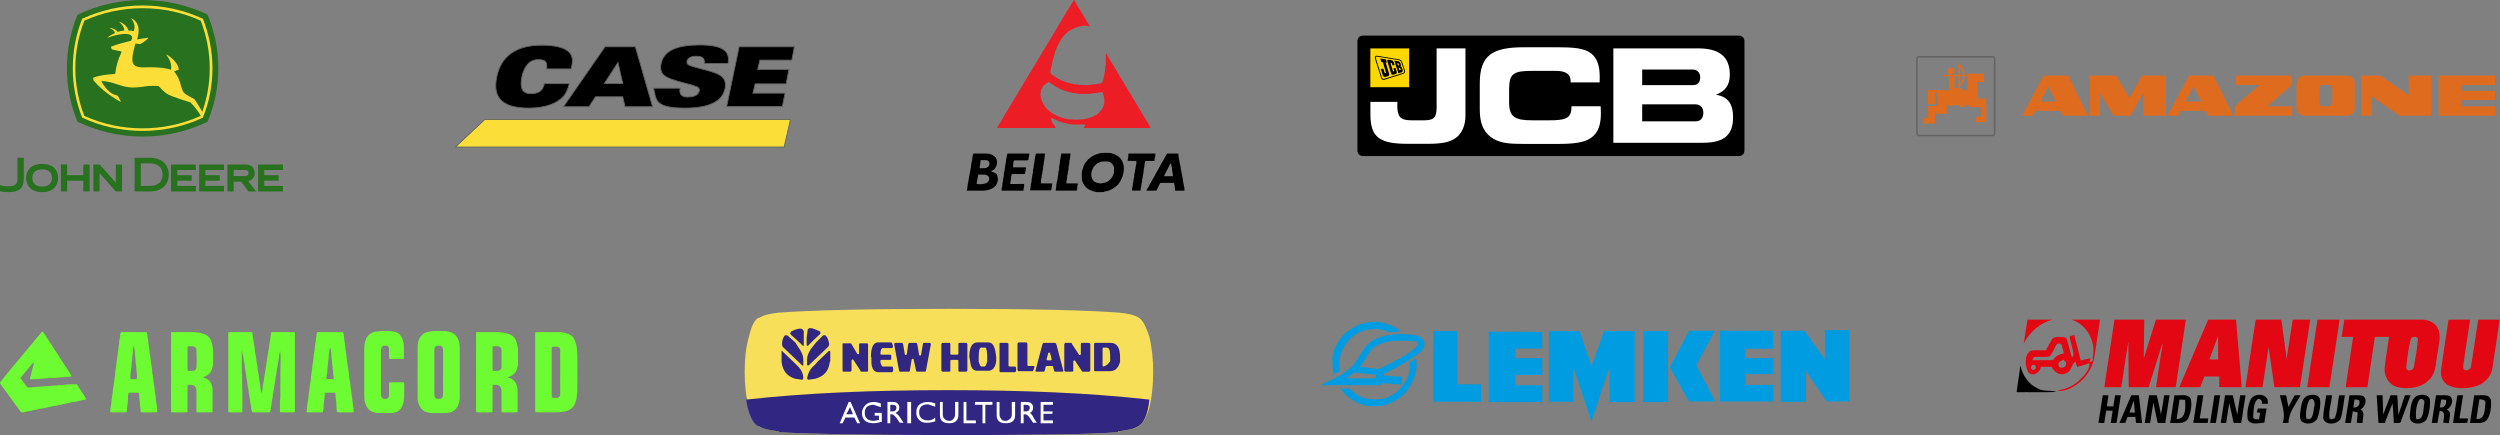 <?xml version="1.0" encoding="UTF-8"?> <svg xmlns="http://www.w3.org/2000/svg" width="4841" height="843" viewBox="0 0 4841 843" fill="none"><rect x="0" y="0" width="4841" height="843" fill="#808080" stroke="none"/><path fill-rule="evenodd" clip-rule="evenodd" d="M401.961 28.373C364.133 10.212 321.005 0 275.988 0C230.971 0 187.847 10.212 150.018 28.75C136.774 60.528 129.588 95.71 129.588 132.029C129.588 168.723 136.777 203.526 150.018 235.681C187.847 253.839 230.971 264.431 275.988 264.431C321.005 264.431 364.133 253.839 401.961 235.681C415.205 203.908 422.771 168.727 422.771 132.029C422.768 95.71 415.205 60.528 401.961 28.373Z" fill="#28711F"></path><path fill-rule="evenodd" clip-rule="evenodd" d="M392.881 36.319C357.703 20.054 317.598 10.596 275.987 10.596C234.376 10.596 194.275 20.054 159.093 36.319C147.368 66.208 140.936 98.36 140.936 132.029C140.936 165.698 147.365 198.23 159.093 227.739C194.275 244.384 234.376 253.463 275.987 253.463C317.598 253.463 358.079 244.384 392.881 227.739C404.983 198.23 411.416 166.078 411.416 132.029C411.416 98.36 404.61 66.205 392.881 36.319Z" fill="#FBDE38"></path><path fill-rule="evenodd" clip-rule="evenodd" d="M235.13 101.384C229.078 113.868 224.918 127.487 223.025 142.998C222.645 142.998 219.619 143.378 219.619 143.378C206.377 144.514 193.139 145.647 180.274 150.563L181.031 155.483C202.218 181.586 234.37 197.474 234.37 197.474L228.318 185.745C226.805 184.612 222.265 183.476 222.265 183.476C207.891 178.936 197.675 160.022 196.162 156.996C207.891 156.996 218.483 160.399 228.318 163.805C235.127 165.698 241.559 167.964 247.989 168.724C259.337 170.614 271.065 168.724 282.034 167.208C290.736 166.075 299.061 166.075 307.387 166.828C308.517 167.964 317.219 178.556 325.921 183.096C336.513 188.392 367.155 197.847 368.669 198.227C369.422 198.607 381.153 210.709 388.716 224.33C353.908 240.221 314.949 248.537 275.982 248.537C237.017 248.537 198.052 240.218 163.25 224.33C151.902 194.824 145.849 163.802 145.849 132.026C145.849 100.627 151.902 69.605 163.25 40.102C198.052 24.211 237.017 15.892 275.982 15.892C315.326 15.892 354.291 24.214 388.716 40.102C400.065 69.608 406.114 100.627 406.114 132.026C406.142 160.758 401.281 189.286 391.739 216.388C380.771 197.471 376.234 191.798 376.234 191.798C375.858 191.798 360.723 183.852 356.94 180.446C353.911 177.797 352.404 172.504 350.508 166.448C348.238 157.749 345.218 147.154 336.893 138.455L346.348 134.669C343.702 116.892 322.518 105.543 322.141 105.543L321.758 105.923C330.084 116.135 331.597 124.457 331.597 129.756C331.597 132.403 331.22 134.293 330.843 135.049C328.571 133.916 313.063 128.997 277.124 130.51C272.205 130.51 264.639 130.133 260.1 125.97C257.45 123.701 256.317 119.918 256.317 115.755C256.317 103.273 261.613 86.626 262.37 84.359L271.451 85.493C282.8 79.44 286.96 73.764 287.336 73.011C277.881 74.147 265.399 76.414 265.399 76.414C266.156 74.521 268.425 67.335 268.425 59.389C268.425 50.687 265.779 41.232 254.807 35.556L254.047 35.936C254.427 36.313 260.477 43.122 260.477 52.2C260.477 54.85 260.1 57.876 258.963 60.523C255.181 59.389 252.911 59.013 248.748 59.013C246.482 51.444 240.052 45.391 231.35 42.365L230.971 42.742C230.971 42.742 240.429 49.554 240.806 59.013C236.266 59.389 233.62 60.146 227.944 61.659C225.295 57.876 219.999 54.85 212.81 54.093V54.853C212.81 54.853 221.132 57.5 222.645 63.932C217.732 66.202 211.677 69.605 208.27 72.634L208.65 73.014C229.834 65.068 249.505 63.178 254.424 69.231C255.557 70.364 255.937 71.501 255.937 73.014C255.937 74.524 255.178 76.797 253.667 79.066C243.455 81.336 227.568 85.496 214.706 90.415L216.596 95.711C216.596 95.711 229.457 98.36 234.377 99.497C234.377 99.497 236.266 99.874 235.13 101.384ZM0 358.367C0 358.367 6.843 360.854 14.515 360.854C22.809 360.854 27.784 359.615 30.686 356.707C32.968 354.428 34.005 350.487 33.8 344.478V305.494H46.032V346.346C45.827 364.382 37.118 372.057 16.797 372.057C6.843 372.057 0 370.397 0 370.397V358.367ZM81.694 317.316C101.184 317.316 112.588 327.684 112.588 345.1C112.588 357.542 104.503 372.057 81.694 372.057C58.679 372.057 50.593 357.542 50.593 345.1C50.59 327.684 62.2 317.316 81.694 317.316ZM100.561 344.481C100.561 333.908 93.721 327.892 81.694 327.892C69.666 327.892 62.621 333.908 62.621 344.481C62.621 359.198 74.645 361.278 81.694 361.278C88.742 361.278 100.561 359.195 100.561 344.481ZM161.31 318.561V339.294H130.002V318.561H117.978V370.811H130.002V349.867H161.31V370.811H173.546V318.561H161.31ZM343.359 360.029V349.867H371.141V339.294H343.359V329.132H379.229V318.561H331.124V370.811H379.229V360.029H343.359ZM397.686 360.029V349.867H425.47V339.294H397.686V329.132H433.758V318.561H385.656V370.811H433.758V360.029H397.686ZM511.722 360.029V349.867H539.506V339.294H511.722V329.132H547.8V318.561H499.691V370.811H547.8V360.029H511.722ZM289.864 316.282C305.621 316.282 314.747 324.156 314.747 337.84C314.747 357.128 299.198 360.029 289.864 360.029H272.653V316.282H289.864ZM289.864 305.494H260.629V370.811H289.864C317.235 370.811 326.771 353.395 326.771 338.674C326.768 317.936 312.879 305.494 289.864 305.494ZM480.615 350.907C489.95 348.628 493.262 341.573 493.262 335.352C493.262 324.779 486.422 318.561 474.607 318.561H440.396V370.808H452.417V351.732H466.726L481.241 370.808H495.965L480.615 350.907ZM452.42 340.953V329.132H474.61C478.75 329.132 481.244 331.417 481.244 334.938C481.244 340.125 477.097 340.953 474.61 340.953H452.42ZM224.345 370.811L192.825 335.147V370.811H180.804V318.561H192.825L224.345 353.809V318.561H236.369V370.811H224.345Z" fill="#28711F"></path><path fill-rule="evenodd" clip-rule="evenodd" d="M1058.5 133.479C1060.26 119.009 1055.43 115.502 1042.72 115.502C1024.3 115.502 1015.09 129.094 1010.71 148.387C1006.76 167.68 1009.39 181.272 1027.81 181.272C1042.28 181.272 1050.61 176.888 1054.12 161.98H1102.35C1099.72 172.503 1096.65 182.588 1086.13 191.357C1071.22 204.073 1047.98 209.335 1023.86 209.335C967.74 209.335 954.147 185.219 962.039 148.387C967.74 120.763 986.594 87.439 1048.86 87.439C1076.92 87.439 1095.33 92.701 1103.23 102.347C1108.93 109.363 1109.8 116.379 1106.3 133.479H1058.5Z" fill="black" stroke="#636363" stroke-width="1.733" stroke-miterlimit="2.613"></path><path fill-rule="evenodd" clip-rule="evenodd" d="M1171.63 90.51H1230.38L1263.71 206.705H1210.21L1205.83 187.412H1153.21L1140.5 206.705H1090.95L1171.63 90.51ZM1205.83 161.542L1196.62 121.203L1170.31 161.542H1205.83Z" fill="black" stroke="#636363" stroke-width="1.733" stroke-miterlimit="2.613"></path><path fill-rule="evenodd" clip-rule="evenodd" d="M1317.2 170.748C1315.89 175.571 1316.33 179.956 1318.52 183.025C1321.15 186.095 1324.66 187.849 1331.24 187.849C1340.88 187.849 1351.84 185.656 1354.04 176.01C1354.47 173.817 1354.04 172.063 1353.16 170.748C1348.34 163.294 1296.16 158.032 1283.88 144.001C1279.06 138.74 1278.62 130.409 1279.93 123.832C1285.2 98.4 1309.75 87 1354.91 87C1402.27 87 1414.11 100.593 1409.72 122.955H1363.68C1364.56 118.131 1363.68 114.185 1360.61 111.993C1357.98 109.362 1353.16 108.924 1347.46 108.924C1337.37 108.924 1331.67 112.87 1330.36 118.57C1329.92 120.324 1330.36 122.516 1331.24 123.832C1336.94 131.286 1387.8 136.109 1399.64 150.14C1403.14 154.086 1406.21 160.225 1404.02 171.625C1399.2 194.426 1376.84 209.334 1325.97 209.334C1265.46 209.334 1271.16 191.795 1265.46 170.748H1317.2Z" fill="black" stroke="#636363" stroke-width="1.733" stroke-miterlimit="2.613"></path><path fill-rule="evenodd" clip-rule="evenodd" d="M1431.21 90.51H1538.2L1533.37 116.38H1471.55L1467.16 134.357H1527.67L1522.41 162.419H1462.34L1457.96 180.397H1520.22L1514.96 206.266H1407.09L1431.21 90.51Z" fill="black" stroke="#636363" stroke-width="1.733" stroke-miterlimit="2.613"></path><path fill-rule="evenodd" clip-rule="evenodd" d="M881.801 284.753L938.802 231.26H1530.74L1518.46 284.753H881.801Z" fill="#FBDE38" stroke="#636363" stroke-width="1.733" stroke-miterlimit="2.613"></path><path d="M3926.03 619H3974.56C3950.18 625.166 3930.22 642.973 3918.69 665.005C3921.53 649.729 3923.22 634.278 3926.03 619ZM4011.29 619H4066.44C4062.9 643.077 4059.4 667.188 4055.59 691.231C4051.61 715.48 4035.67 737.029 4014.37 748.944C4004.98 754.246 3994.03 759.094 3983.12 755.977C3998.26 754.279 4012.81 748.288 4024.38 738.273C4034.6 728.99 4045.96 717.767 4046.38 703.078C4038.44 705.745 4030.37 708.205 4022.3 710.456C4021.44 707.893 4019.67 702.766 4018.8 700.201C4010.59 705.642 4011.56 718.667 4001.48 722.442C3990.01 729.091 3977.72 720.884 3972.73 710.248C3965.87 710.283 3959.01 710.283 3952.15 710.248C3950.14 721.092 3936.84 730.306 3927.66 721.023C3920.97 708.134 3918.86 687.904 3932.65 678.793C3942.24 677.753 3951.94 678.446 3961.54 678.55C3966.22 670.547 3969.99 662.025 3975.36 654.472C3983.22 651.46 3993.27 651.6 4001.17 654.647C4005.92 666.876 4007.86 679.936 4012.22 692.305C4012.98 691.091 4014.51 688.632 4015.27 687.419C4014.44 675.192 4008.93 663.794 4007.72 651.564C4009.9 650.768 4014.23 649.209 4016.41 648.411C4020.99 664.867 4024.97 681.529 4029.09 698.124C4035.61 696.6 4042.08 695.042 4048.56 693.446L4045.55 701.484C4049.46 700.721 4054.45 698.85 4052.2 692.894C4059.3 662.476 4041.49 628.354 4011.29 619ZM3983.15 665.595C3978.58 673.701 3974.91 682.395 3969.4 689.915C3959.56 692.547 3949.03 690.155 3938.95 691.299C3937.95 692.824 3935.94 695.872 3934.97 697.397C3948.3 697.605 3961.64 697.571 3975.01 697.433C3979.97 690.018 3987.66 685.307 3996.63 684.475C3994.86 678.066 3993.13 671.659 3991.23 665.283C3989.22 665.352 3985.16 665.526 3983.15 665.595ZM3986.27 707.824C3988.07 715.758 3999.96 712.154 4000.68 705.26C4002.56 701.104 3997.36 699.163 3995.42 696.358C3991.3 698.887 3984.3 701.726 3986.27 707.824ZM3936.49 706.819C3930.46 707.963 3932.58 718.597 3938.74 716.138C3944.32 714.44 3942.83 704.499 3936.49 706.819ZM4094.46 619H4152.18C4152.04 644.047 4151.27 669.093 4151.24 694.175C4159.04 669.093 4166.55 643.943 4174.8 619H4232.69C4226.17 662.58 4219.52 706.126 4213.04 749.709C4200.33 749.743 4187.62 749.743 4174.9 749.743C4178.19 728.16 4181.14 706.51 4184.64 684.96C4185.5 678.379 4188.28 671.899 4187.1 665.214C4178.12 693.309 4169.5 721.543 4160.7 749.71C4147.81 749.743 4134.89 749.743 4122 749.71C4121.66 720.503 4121.35 691.265 4121.28 662.063C4116.15 691.197 4112.37 720.54 4107.77 749.743C4096.75 749.743 4085.77 749.743 4074.79 749.71C4081.3 706.126 4087.91 662.58 4094.46 619ZM4275.92 619H4329.79C4333.64 662.58 4337.34 706.162 4341.01 749.742C4326.5 749.742 4311.95 749.742 4297.43 749.708C4297.43 742.814 4297.4 735.885 4297.4 728.956H4268.47C4265.87 735.885 4263.24 742.78 4260.64 749.708C4247.1 749.742 4233.59 749.742 4220.04 749.742C4238.68 706.163 4256.97 662.442 4275.92 619ZM4278.45 695.907C4284.03 696.045 4289.57 696.149 4295.15 696.219C4295.22 680.906 4295.15 665.56 4295.08 650.213C4289.74 665.526 4283.99 680.664 4278.45 695.907ZM4367.97 619H4417.68C4421.14 644.393 4424.43 669.821 4427.87 695.214C4432.06 669.856 4435.31 644.358 4439.64 619H4473.45C4466.66 662.545 4460.29 706.162 4453.67 749.743H4404.17C4400.36 723.934 4396.79 698.09 4392.87 672.28C4388.89 698.09 4385.08 723.934 4381.17 749.743C4370.11 749.743 4359.1 749.743 4348.08 749.709C4354.73 706.163 4361 662.511 4367.97 619ZM4487.62 619H4530.41C4523.86 662.58 4517.24 706.126 4510.69 749.709C4496.36 749.743 4482.01 749.743 4467.7 749.709C4474.43 706.163 4480.59 662.511 4487.62 619ZM4539.55 619H4691.88C4702.82 619.901 4714.39 624.266 4719.9 634.381C4728.29 648.828 4722.19 665.595 4720.46 680.94C4716.89 697.881 4718.27 717.143 4707.26 731.589C4692.43 750.744 4664.89 754.834 4642.51 749.567C4626.19 745.863 4616.22 728.781 4617.64 712.674C4619.44 692.408 4623.53 672.454 4626.16 652.29C4617.01 652.29 4607.87 652.29 4598.72 652.256C4593.87 684.75 4589.02 717.245 4584.24 749.741H4542.11C4546.86 717.246 4551.85 684.785 4556.56 652.29C4549.15 652.29 4541.74 652.256 4534.35 652.256C4536.09 641.171 4537.82 630.086 4539.55 619ZM4668.74 655.133C4663.44 673.665 4661.39 693.309 4659.38 712.536C4661.57 720.988 4674.21 717.316 4674.45 709.626C4677.61 692.235 4680.55 674.671 4682.14 657.038C4680.69 650.872 4672.34 651.115 4668.74 655.133ZM4741.42 619H4783.13C4779.01 646.714 4774.78 674.393 4770.58 702.073C4770.48 706.959 4767.16 715.376 4774.22 717.038C4779.66 718.252 4784.44 714.268 4784.93 708.863C4790.33 679.07 4793.66 648.862 4798.82 619H4840.46C4835.37 650.248 4831.31 681.704 4826.22 712.952C4823.62 729.996 4809.76 743.681 4793.45 748.217C4777 752.652 4758.7 753.486 4742.7 746.935C4730.67 741.982 4724.86 728.192 4726.97 715.792C4731.26 683.437 4736.39 651.217 4741.42 619Z" fill="#E30613"></path><path d="M3912.24 707.824C3916.4 726.842 3928.28 744.682 3946.54 752.585C3957.52 758.887 3970.54 754.764 3982.08 758.925C3956.45 760.171 3930.67 759.061 3905 759.476C3907.01 742.192 3910.34 725.111 3912.24 707.824ZM4071.8 765.366C4075.51 765.4 4079.22 765.434 4082.93 765.467C4081.82 772.605 4080.71 779.744 4079.6 786.878C4082.79 786.878 4089.13 786.878 4092.31 786.916C4093.39 779.743 4094.53 772.572 4095.67 765.398C4098.44 765.398 4103.99 765.434 4106.76 765.434C4104.02 783.301 4101.26 801.166 4098.48 819.027C4094.74 819.027 4091.03 818.993 4087.29 818.993C4088.53 811.074 4089.75 803.152 4090.96 795.228H4078.35C4077.07 803.195 4075.86 811.2 4074.65 819.163C4070.9 819.027 4067.13 818.851 4063.35 818.683C4066.44 800.942 4068.93 783.137 4071.8 765.366ZM4127.06 765.4C4131.94 765.434 4136.83 765.434 4141.71 765.468C4143.76 783.311 4145.8 801.187 4147.88 819.063C4143.93 819.028 4140.02 818.994 4136.07 818.994C4135.7 815.103 4135.36 811.211 4135.03 807.317C4129.9 807.282 4124.81 807.282 4119.72 807.282C4118.64 810.157 4116.49 815.874 4115.42 818.752C4112.58 818.819 4106.86 819.028 4104.02 819.097C4111.61 801.153 4119.37 783.309 4127.06 765.4ZM4123.35 798.831C4126.02 798.865 4131.29 798.899 4133.92 798.932C4133.3 791.105 4132.64 783.309 4132.01 775.481C4129.22 783.297 4126.33 791.081 4123.35 798.831ZM4161.43 765.4C4166.41 765.4 4171.44 765.434 4176.43 765.468C4179.27 777.87 4182.35 790.273 4184.29 802.885C4187.03 790.516 4188.76 777.942 4190.7 765.434H4201.09C4198.39 783.309 4195.51 801.153 4192.85 819.028H4178.12C4175.28 806.003 4172.44 792.977 4169.88 779.878C4167.42 792.908 4165.58 806.003 4163.47 819.096C4160 819.026 4156.54 818.994 4153.08 818.96C4155.88 801.119 4158.62 783.242 4161.43 765.4ZM4210.62 765.4C4221.01 766.753 4237.02 760.969 4242.46 773.092C4244.67 785.077 4242.42 798.067 4237.71 809.292C4231.02 822.629 4214.33 818.44 4202.3 819.028C4205.08 801.153 4207.88 783.276 4210.62 765.4ZM4220.42 773.715C4218.62 786.219 4216.54 798.693 4214.78 811.233C4233.73 812.377 4232.03 787.294 4231.3 774.27C4228.6 774.128 4223.16 773.854 4220.42 773.715ZM4255.45 765.4C4259.15 765.434 4262.86 765.434 4266.57 765.468C4264.28 780.379 4261.97 795.287 4259.64 810.192C4265.18 810.23 4270.69 810.23 4276.23 810.23C4275.92 812.447 4275.26 816.811 4274.95 818.995C4265.67 819.064 4256.38 819.064 4247.1 818.853C4249.97 801.047 4252.64 783.208 4255.45 765.4ZM4288.01 765.434C4291.72 765.434 4295.43 765.399 4299.13 765.399C4296.5 783.309 4293.59 801.153 4290.89 819.027H4279.73C4282.47 801.153 4285.27 783.309 4288.01 765.434ZM4308.55 765.434H4323.62C4326.43 777.941 4329.2 790.448 4332.18 802.884C4333.91 790.381 4335.92 777.906 4337.86 765.434C4340.46 765.434 4345.62 765.399 4348.22 765.399C4345.59 783.309 4342.71 801.153 4339.94 819.062C4335.06 819.027 4330.14 818.993 4325.25 818.993C4322.48 806.242 4319.99 793.458 4316.77 780.815C4314.51 793.529 4312.64 806.28 4310.7 819.027C4308.1 819.027 4302.87 818.993 4300.28 818.993C4303.01 801.153 4305.82 783.276 4308.55 765.434ZM4357.85 774.199C4364.99 758.992 4395.44 761.729 4391.07 781.994C4388.3 781.96 4382.76 781.856 4379.99 781.822C4380.71 775.725 4378.15 772.573 4372.33 772.295C4362.87 780.713 4364.19 795.23 4362.98 806.765C4362.8 813.416 4370.11 811.546 4374.41 811.961C4375.14 807.838 4375.86 803.75 4376.56 799.631C4374.96 799.282 4371.74 798.655 4370.11 798.345C4370.76 795.919 4371.4 793.495 4372.05 791.071H4388.92C4387.58 800.181 4386.15 809.292 4384.73 818.405C4374.44 818.89 4358.79 824.016 4352.69 812.723C4350.26 799.975 4352.86 786.118 4357.85 774.199ZM4414.73 765.434H4426.89C4428.39 772.936 4429.87 780.441 4431.33 787.95C4435.31 780.467 4439.3 772.988 4443.25 765.466C4447.06 765.432 4450.87 765.432 4454.67 765.432C4445.74 782.754 4431.4 798.414 4431.53 819.026H4420.38C4426.3 800.841 4418.51 783.104 4414.73 765.434ZM4467.6 766.577C4475.6 763.323 4489.01 762.869 4492.37 772.817C4494.2 784.489 4491.57 796.546 4488.25 807.771C4484.4 820.38 4466.28 823.981 4456.79 815.809C4451.63 809.12 4454.26 800.111 4455.02 792.459C4456.69 783.137 4457.8 771.117 4467.6 766.577ZM4470.96 775.379C4466.52 786.219 4464.24 798.693 4465.94 810.368C4479.17 816.843 4479.51 796.336 4481.11 788.263C4484.3 781.057 4479.93 766.022 4470.96 775.379ZM4549.5 765.4C4558.05 765.745 4566.89 764.432 4575.3 766.476C4585.17 772.328 4580.36 788.576 4570.87 792.631C4580.88 797.932 4574.3 810.368 4574.89 819.131C4571.15 819.029 4567.41 818.924 4563.67 818.819C4564.29 812.067 4565.02 805.344 4565.43 798.588C4563.08 798.001 4558.37 796.856 4556.01 796.268C4554.69 803.853 4553.48 811.441 4552.3 819.029C4548.56 819.029 4544.86 818.995 4541.15 818.961C4543.95 801.119 4546.69 783.276 4549.5 765.4ZM4559.26 773.37C4558.54 778.669 4557.81 783.97 4557.15 789.271C4563.32 789.2 4569.59 786.013 4568.9 778.946C4570.17 773.059 4562.77 774.165 4559.26 773.37ZM4629.14 765.4C4633.47 765.4 4637.8 765.434 4642.13 765.434C4642.99 778.06 4643.73 790.695 4644.35 803.335C4648.57 790.692 4652.73 778.046 4656.92 765.434H4667.8C4661.91 781.406 4655.92 797.376 4649.96 813.31C4649.82 821.971 4640.5 818.163 4635.45 819.2C4634.68 806.45 4634.16 793.703 4632.99 780.988C4627.45 793.458 4622.84 806.28 4617.92 818.96C4613.83 818.994 4609.74 819.028 4605.68 819.028C4604.51 801.153 4603.36 783.275 4602.22 765.434H4613.65C4614.03 777.87 4614.28 790.31 4614.83 802.746C4619.75 790.343 4624.36 777.836 4629.14 765.4ZM4679.37 766.925C4687.93 762.803 4703.59 762.906 4705.46 774.753C4706.01 786.95 4704.21 799.664 4699.39 810.922C4692.84 824.048 4665.55 823.947 4666.31 806.314C4667.97 793.046 4666.8 775.271 4679.37 766.925ZM4684.15 774.547C4678.43 785.84 4677.12 799.42 4678.82 811.857C4694.82 813.487 4692.02 791.937 4694.27 781.612C4696.73 775.031 4689.21 769.318 4684.15 774.547ZM4717.09 765.434C4725.93 765.955 4735.35 763.911 4743.84 766.959C4752.99 774.371 4746.92 788.818 4737.71 793.425C4749.32 796.334 4741.73 810.957 4742.35 819.306C4738.65 819.064 4734.94 818.852 4731.23 818.613C4731.34 809.986 4737.6 796.166 4724.17 795.577C4722.4 803.335 4721.08 811.13 4719.94 818.995C4716.2 818.995 4712.49 819.029 4708.82 819.029C4711.55 801.153 4714.33 783.309 4717.09 765.434ZM4727.32 773.3C4726.31 778.425 4725.38 783.555 4724.48 788.716C4733.69 790.76 4737.88 782.619 4736.36 774.514C4733.34 774.094 4730.33 773.715 4727.32 773.3ZM4782.82 819.028C4785.59 801.153 4788.32 783.241 4791.16 765.4C4801.8 766.719 4819.99 760.585 4823.52 775.065C4824.39 787.295 4823.07 800.564 4816.87 811.406C4809.25 822.493 4794.14 818.196 4782.82 819.028ZM4795.29 811.058C4812.02 813.656 4811.36 792.735 4812.64 781.51C4814.2 774.165 4806.23 773.334 4801.11 773.229C4799.13 785.84 4797.05 798.415 4795.29 811.058ZM4504.5 765.434H4515.65C4514.71 780.299 4508.37 795.539 4510.9 810.228L4514.12 812.133C4515.82 811.579 4519.22 810.436 4520.95 809.847C4526.91 795.989 4526.35 780.157 4529.47 765.505C4532.28 765.468 4537.89 765.434 4540.66 765.4C4538.1 779.711 4537.02 794.327 4533.39 808.428C4528.64 822.493 4501.9 825.403 4498.5 809.26C4499.09 794.501 4502.62 780.055 4504.5 765.434ZM4750.01 818.994C4752.91 801.186 4755.13 783.276 4758.57 765.576C4761.3 765.468 4766.7 765.332 4769.44 765.226C4767.19 780.227 4764.84 795.228 4762.51 810.19C4768.13 810.228 4773.77 810.228 4779.42 810.299C4778.94 812.443 4778.03 816.673 4777.59 818.784C4768.37 819.339 4759.19 818.96 4750.01 818.994Z" fill="black"></path><path d="M3377.96 291.842C3377.96 297.517 3373.32 302.155 3367.64 302.155H2638.86C2633.2 302.155 2628.54 297.517 2628.54 291.842V79.334C2628.54 73.652 2633.2 69 2638.86 69H3367.64C3373.32 69 3377.96 73.652 3377.96 79.334" fill="black"></path><path d="M3309.73 217.678C3309.75 218.075 3309.77 218.473 3309.77 218.878C3309.77 218.85 3309.77 218.835 3309.77 218.8C3309.77 218.423 3309.75 218.054 3309.73 217.678Z" fill="black"></path><path d="M2823.13 263.638C2810.55 275.691 2791.95 278.476 2764.55 278.476H2725.57C2671.01 278.476 2653.66 265.641 2653.66 221.421V197.294H2705.97C2705.97 199.559 2705.71 201.818 2705.71 203.814C2705.71 225.938 2711.24 232.977 2733.11 232.977H2758.26C2778.37 232.977 2781.88 225.434 2781.88 207.095V93.724H2837.71V224.93C2837.71 240.775 2831.92 255.094 2823.13 263.638Z" fill="white"></path><path d="M3041.42 157.826C3041.42 143.251 3032.11 137.228 3012 137.228H2967.25C2931.05 137.228 2922.25 141.994 2922.25 173.153V198.537C2922.25 227.203 2934.57 232.978 2967.25 232.978H2999.68C3030.61 232.978 3042.93 229.718 3042.93 207.842V205.832H3099.5C3099.75 210.612 3100 214.88 3100 219.156C3100 241.771 3094.72 256.842 3081.65 266.409C3067.82 276.715 3045.94 278.711 3014.02 278.711H2951.65C2922.74 278.711 2902.37 277.475 2886.53 265.145C2871.2 253.078 2865.43 236.493 2865.43 211.613V161.846C2865.43 107.064 2889.3 91.481 2951.65 91.481H3014.02C3045.94 91.481 3067.56 92.987 3080.88 103.271C3092.72 112.341 3097.74 127.413 3097.74 149.281C3097.74 152.541 3097.74 156.071 3097.49 159.587H3041.42" fill="white"></path><path d="M3298.35 218.14C3298.35 208.346 3292.3 202.06 3283 202.06H3179.93V235.001H3283C3292.81 235.001 3298.35 228.95 3298.35 218.14ZM3292.3 149.785C3292.3 140.737 3286.53 134.706 3277.98 134.706H3179.93V164.857H3277.98C3287.29 164.857 3292.3 159.587 3292.3 149.785ZM3124.1 276.459V93.725H3288.79C3329.77 93.725 3349.64 110.316 3349.64 144.757C3349.64 164.367 3341.09 176.42 3322.74 183.473C3345.87 187.216 3355.92 200.81 3355.92 226.947C3355.92 262.126 3337.82 276.459 3297.33 276.459" fill="white"></path><path d="M2653.52 168.869H2728.64V93.753H2653.52V168.869Z" fill="#FDD700"></path><path fill-rule="evenodd" clip-rule="evenodd" d="M2699.98 117.461C2699.98 117.461 2706.7 118.427 2707.34 118.519C2710.14 118.974 2711.35 121.232 2711.7 122.291C2711.82 122.639 2712.59 125.096 2712.68 125.366C2713.46 127.419 2711.51 128.505 2711.51 128.505C2711.51 128.505 2713.73 128.91 2714.48 130.679C2714.48 130.679 2715.88 134.784 2716.03 135.196C2716.15 135.615 2717.16 138.896 2713.75 140.09C2713.29 140.253 2707.8 141.709 2707.8 141.709L2699.98 117.461ZM2705.62 122.497C2705.62 122.497 2707.23 122.61 2707.62 122.639C2708.01 122.681 2708.29 122.866 2708.45 123.207C2708.56 123.42 2709.15 125.181 2709.22 125.366C2709.29 125.565 2709.59 126.616 2708.71 126.644H2706.97L2705.62 122.497ZM2708.42 131.282C2708.42 131.282 2709.64 131.247 2709.99 131.219C2710.35 131.197 2711.01 131.162 2711.41 131.943C2711.51 132.135 2712.14 134.031 2712.22 134.273C2712.29 134.507 2712.48 135.53 2711.66 135.714C2711.5 135.75 2710.06 136.034 2710.06 136.034" fill="black"></path><path d="M2699.98 117.461C2699.98 117.461 2706.7 118.427 2707.34 118.519C2710.14 118.974 2711.35 121.232 2711.7 122.291C2711.82 122.639 2712.59 125.096 2712.68 125.366C2713.46 127.419 2711.51 128.505 2711.51 128.505C2711.51 128.505 2713.73 128.91 2714.48 130.679C2714.48 130.679 2715.88 134.784 2716.03 135.196C2716.15 135.615 2717.16 138.896 2713.75 140.09C2713.29 140.253 2707.8 141.709 2707.8 141.709L2699.98 117.461Z" stroke="black" stroke-width="0.043" stroke-miterlimit="3.864"></path><path d="M2705.62 122.497C2705.62 122.497 2707.23 122.61 2707.62 122.639C2708.01 122.681 2708.29 122.866 2708.45 123.207C2708.56 123.42 2709.15 125.181 2709.22 125.366C2709.29 125.565 2709.59 126.616 2708.7 126.645H2706.97L2705.62 122.497Z" stroke="black" stroke-width="0.043" stroke-miterlimit="3.864"></path><path d="M2708.42 131.283C2708.42 131.283 2709.64 131.247 2709.99 131.219C2710.35 131.197 2711.01 131.162 2711.41 131.943C2711.51 132.135 2712.14 134.031 2712.22 134.273C2712.29 134.507 2712.48 135.53 2711.66 135.715C2711.5 135.75 2710.06 136.034 2710.06 136.034L2708.42 131.283Z" stroke="black" stroke-width="0.043" stroke-miterlimit="3.864"></path><path d="M2672.78 113.384L2683.8 115.032L2685.57 121.034L2683 120.813C2683 120.813 2689.34 141.098 2689.55 141.723C2690.35 144.017 2690.84 146.39 2687.37 147.526C2686.92 147.682 2683.68 148.606 2683.29 148.705C2681.29 149.174 2678.75 149.174 2677.76 146.063L2673.73 133.52L2678.68 133.165C2678.68 133.165 2680.72 139.607 2680.89 140.09C2681.33 141.432 2681.62 141.944 2683.02 141.624C2684.06 141.368 2684.02 140.97 2683.75 140.09C2683.62 139.706 2677.66 120.394 2677.66 120.394L2674.85 120.174" fill="black"></path><path d="M2672.78 113.384L2683.8 115.032L2685.57 121.034L2683 120.813C2683 120.813 2689.34 141.098 2689.55 141.723C2690.35 144.017 2690.84 146.39 2687.37 147.526C2686.92 147.682 2683.68 148.606 2683.29 148.705C2681.29 149.174 2678.75 149.174 2677.76 146.063L2673.73 133.52L2678.68 133.165C2678.68 133.165 2680.72 139.607 2680.89 140.09C2681.33 141.432 2681.62 141.944 2683.02 141.624C2684.06 141.368 2684.02 140.97 2683.75 140.09C2683.62 139.706 2677.66 120.394 2677.66 120.394L2674.85 120.174L2672.78 113.384Z" stroke="black" stroke-width="0.043" stroke-miterlimit="3.864"></path><path d="M2689.21 115.777C2689.7 115.848 2693.23 116.416 2693.84 116.509C2694.44 116.601 2697.73 117.148 2698.61 120.174C2698.83 120.941 2700.57 126.275 2700.57 126.275L2696.38 126.239C2696.38 126.239 2695.6 123.647 2695.44 123.207C2695.03 122.12 2695 121.843 2693.76 121.651C2692.48 121.509 2692.55 122.035 2692.83 122.922C2692.97 123.398 2696.77 135.998 2696.95 136.538C2697.39 137.973 2697.52 138.534 2698.84 138.271C2700.01 138.008 2699.79 137.376 2699.49 136.325C2699.4 135.97 2698.2 132.205 2698.2 132.205L2702.36 131.893C2702.36 131.893 2704.48 138.584 2704.59 138.896C2704.71 139.216 2705.58 141.929 2703.06 143.079C2702.75 143.236 2702.75 143.25 2702.41 143.364C2702.09 143.47 2698.71 144.422 2698.4 144.514C2698.07 144.599 2694.86 145.572 2693.81 142.419C2693.72 142.106 2686.94 119.911 2686.58 118.831C2685.97 116.985 2686.62 115.401 2689.21 115.777Z" fill="black"></path><path d="M2689.21 115.777C2689.7 115.848 2693.23 116.416 2693.84 116.509C2694.44 116.601 2697.73 117.148 2698.61 120.174C2698.83 120.941 2700.57 126.275 2700.57 126.275L2696.38 126.239C2696.38 126.239 2695.6 123.647 2695.44 123.207C2695.03 122.12 2695 121.843 2693.76 121.651C2692.48 121.509 2692.55 122.035 2692.83 122.922C2692.97 123.398 2696.77 135.998 2696.95 136.538C2697.39 137.973 2697.52 138.534 2698.84 138.271C2700.01 138.008 2699.79 137.376 2699.49 136.325C2699.4 135.97 2698.2 132.205 2698.2 132.205L2702.36 131.893C2702.36 131.893 2704.48 138.584 2704.59 138.896C2704.71 139.216 2705.58 141.929 2703.06 143.079C2702.75 143.236 2702.75 143.25 2702.41 143.364C2702.09 143.47 2698.71 144.422 2698.4 144.514C2698.07 144.599 2694.86 145.572 2693.81 142.419C2693.72 142.106 2686.94 119.911 2686.58 118.831C2685.97 116.985 2686.62 115.401 2689.21 115.777Z" stroke="black" stroke-width="0.043" stroke-miterlimit="3.864"></path><path fill-rule="evenodd" clip-rule="evenodd" d="M2667.39 108.071C2668.3 108.206 2707.53 114.683 2708.54 114.84C2709.54 115.003 2713.41 115.401 2714.94 119.818C2715.25 120.664 2720.13 135.345 2720.36 136.069C2721.22 138.782 2720.85 141.623 2717.27 142.831C2716.1 143.214 2682.43 153.896 2682.02 154.031C2681.09 154.33 2676.15 156.524 2674.34 150.807C2674.34 150.807 2663.44 116.544 2663.13 115.507C2662.63 113.895 2662.32 112.545 2662.32 111.53C2662.31 107.091 2666.53 107.957 2667.39 108.071ZM2668.33 109.882C2670.4 110.223 2706.33 116.068 2707.93 116.338C2709.52 116.601 2712.2 116.984 2713.34 120.33C2713.54 120.969 2718.42 135.551 2718.63 136.19C2718.81 136.822 2720.23 140.153 2716.24 141.389C2715.63 141.588 2681.85 152.114 2681.04 152.362C2680.22 152.611 2677.02 153.946 2675.71 149.337C2675.71 149.337 2665.4 116.644 2664.93 115.188C2664.54 113.98 2664.26 113.007 2664.2 112.275C2664 109.591 2665.67 109.513 2667.02 109.697C2667.54 109.747 2668.01 109.839 2668.33 109.882Z" fill="black"></path><path d="M2667.39 108.071C2668.3 108.206 2707.53 114.683 2708.54 114.84C2709.54 115.003 2713.41 115.401 2714.94 119.818C2715.25 120.664 2720.13 135.345 2720.36 136.069C2721.22 138.782 2720.85 141.623 2717.27 142.831C2716.1 143.214 2682.43 153.896 2682.02 154.031C2681.09 154.33 2676.15 156.524 2674.34 150.807C2674.34 150.807 2663.44 116.544 2663.13 115.507C2662.63 113.895 2662.32 112.545 2662.32 111.53C2662.31 107.091 2666.53 107.957 2667.39 108.071Z" stroke="black" stroke-width="0.043" stroke-miterlimit="3.864"></path><path d="M2668.33 109.882C2670.4 110.223 2706.33 116.069 2707.93 116.338C2709.52 116.601 2712.2 116.985 2713.34 120.33C2713.54 120.969 2718.42 135.551 2718.63 136.19C2718.81 136.822 2720.23 140.153 2716.24 141.389C2715.63 141.588 2681.85 152.114 2681.04 152.362C2680.22 152.611 2677.02 153.946 2675.71 149.337C2675.71 149.337 2665.4 116.644 2664.93 115.188C2664.54 113.98 2664.26 113.007 2664.2 112.276C2664 109.591 2665.67 109.513 2667.02 109.698C2667.54 109.747 2668.01 109.84 2668.33 109.882Z" stroke="black" stroke-width="0.043" stroke-miterlimit="3.864"></path><g clip-path="url(#clip0_499_199)"><path d="M2079.41 0.001H2080.24C2083.34 6.621 2087.63 12.576 2091.24 18.911C2095.31 25.966 2099.67 32.849 2103.65 39.953C2105.75 43.534 2108.19 46.901 2110.15 50.568C2107.29 50.911 2104.46 50.401 2101.68 49.795C2099.16 49.177 2096.72 50.278 2094.25 50.6C2088.8 51.175 2083.64 53.161 2078.62 55.255C2074.74 56.871 2071.43 59.497 2067.97 61.816C2059.4 68.055 2053.43 77.14 2049.02 86.638C2046.53 91.261 2044.76 96.211 2042.92 101.113C2041.59 107.54 2038.85 113.613 2037.89 120.125C2036.35 125.666 2035.73 131.411 2034.22 136.952C2034.02 138.601 2033.71 140.378 2034.22 141.994C2038.14 146.257 2043.43 148.926 2048.25 152.04C2057.75 157.097 2068 161.06 2078.69 162.617C2082.87 163.879 2087.31 163.256 2091.53 164.367C2096.84 165.044 2102.22 164.577 2107.56 164.668C2111.22 164.861 2114.68 163.352 2118.34 163.471C2121.79 163.524 2125.05 162.123 2128.49 162.064C2130.77 161.962 2133.68 161.409 2134.55 158.977C2136.01 155.664 2136.83 152.109 2137.56 148.577C2138.41 145.779 2138.22 142.789 2139.13 140.007C2140.28 136.512 2139.4 132.738 2140.36 129.205C2140.75 127.701 2141.1 126.171 2141.12 124.614C2141.22 119.223 2141.25 113.827 2141.23 108.437C2141.22 107.008 2141.45 105.596 2141.73 104.2C2142.46 104.947 2143.26 105.645 2143.82 106.536C2145.97 110.472 2148.4 114.241 2150.61 118.139C2153.91 122.778 2156.44 127.889 2159.57 132.641C2162.95 137.806 2165.58 143.417 2168.94 148.598C2173.58 156.496 2178.68 164.126 2183.06 172.179C2184.65 175.132 2186.81 177.726 2188.4 180.679C2191.33 186.043 2194.92 191.02 2197.79 196.416C2199.54 199.68 2201.75 202.676 2203.47 205.957C2206.51 211.562 2210.26 216.738 2213.32 222.327C2217.21 228.513 2220.91 234.816 2224.63 241.098C2225.88 243.23 2227.86 245.216 2227.62 247.885C2184.64 247.938 2141.66 247.89 2098.69 247.911C2098.43 245.055 2101.85 243.809 2101.93 240.991C2092.73 241.023 2083.49 241.442 2074.3 240.787C2071.51 240.137 2068.7 239.584 2065.84 239.262C2059.16 237.78 2052.4 236.282 2046.32 233.044C2042.54 231.627 2039.32 229.033 2035.45 227.858C2035.33 230.268 2035.15 232.851 2036.32 235.058C2038.18 238.762 2040.77 242.032 2043.29 245.297C2044 245.989 2043.82 247.015 2043.9 247.917C2016.76 247.901 1989.62 247.911 1962.47 247.906C1951.93 247.836 1941.38 248.051 1930.84 247.804C1931.3 245.071 1933.5 243.154 1934.78 240.808C1937.98 235.192 1941.55 229.791 1944.52 224.046C1951.09 213.27 1957.59 202.445 1964.02 191.589C1966.06 188.324 1968.27 185.167 1970.17 181.822C1974.1 174.961 1978.5 168.373 1982.2 161.382C1987.73 152.367 1993.08 143.245 1998.55 134.187C2003.03 127.508 2006.88 120.431 2011.15 113.623C2013.78 109.398 2015.93 104.888 2018.65 100.721C2022.39 95.03 2025.53 88.979 2029.17 83.234C2032.16 77.773 2035.9 72.769 2038.91 67.32C2042.74 60.871 2046.76 54.536 2050.32 47.926C2055.6 39.556 2060.57 30.997 2065.61 22.476C2070.46 15.142 2074.56 7.341 2079.41 0.001ZM2018.86 168.448C2017.89 170.343 2017.02 172.298 2016.05 174.198C2015.53 175.965 2015.64 177.86 2015.09 179.626C2014.19 183.116 2015.24 186.617 2015.74 190.064C2017.17 196.018 2020.37 201.334 2023.5 206.537C2031.62 216.776 2043.36 223.439 2055.47 227.874C2057.02 228.255 2058.65 228.282 2060.13 228.942C2062.28 229.978 2064.75 229.667 2066.98 230.456C2070.37 231.589 2073.99 230.854 2077.46 231.498C2081.57 231.804 2085.71 231.74 2089.82 231.557C2093.71 230.864 2097.77 231.589 2101.54 230.204C2104.82 229.834 2107.82 228.454 2111.04 227.847C2114.89 226.462 2118.68 224.889 2122.18 222.762C2125.43 221.044 2128 218.354 2130.44 215.659C2133.03 213.092 2134.73 209.812 2136.42 206.628C2137 205.302 2137.11 203.831 2137.57 202.467C2138.63 199.53 2138.34 196.362 2138.37 193.296C2138.41 188.373 2136.43 183.777 2135.14 179.116C2134.43 178.81 2133.72 177.833 2132.89 178.365C2130.88 179.331 2128.56 178.746 2126.5 179.498C2122.79 180.974 2118.7 180.061 2114.85 180.77C2113.28 181.141 2111.74 181.726 2110.1 181.731C2103.21 181.822 2096.32 181.855 2089.42 181.72C2087.18 181.667 2085.13 180.534 2082.89 180.518C2080.15 180.437 2077.37 180.394 2074.82 179.288C2070.08 178.832 2065.71 176.851 2061.15 175.675C2059.01 174.708 2056.9 173.667 2054.63 173.033C2049.82 170.665 2044.87 168.469 2040.52 165.285C2038.18 163.712 2035.8 162.161 2033.64 160.335C2032.48 159.105 2030.76 158.697 2029.19 159.352C2025.29 161.801 2021.56 164.673 2018.86 168.448Z" fill="#ED1D26"></path><path d="M2114 303.294C2119.58 299.745 2125.94 297.646 2132.34 296.18C2138.19 295.944 2144.07 295.923 2149.92 296.196C2157.24 297.92 2164.69 300.948 2169.67 306.822C2172.93 310.188 2174.25 314.822 2175.43 319.23C2176.48 322.806 2176.09 326.575 2176.1 330.253C2175.22 339.386 2171.87 348.31 2166.29 355.628C2164.35 358.527 2161.5 360.573 2158.73 362.602C2154.45 366.065 2149.35 368.374 2144.12 369.979C2141.55 370.812 2138.6 370.291 2136.37 372.084H2122.39C2120.27 370.039 2117.18 370.586 2114.54 370.951C2115.5 370.747 2116.4 370.312 2117.32 369.963C2112.46 369.437 2108.16 366.892 2104.35 363.987C2099.54 359.859 2096.28 354.044 2094.92 347.88C2094.6 343.966 2094.86 340.03 2094.77 336.105C2094.6 331.934 2096.17 327.977 2097.54 324.111C2098.92 320.884 2099.64 317.211 2102.19 314.634C2104.35 312.449 2105.79 309.625 2108.28 307.762C2110.19 306.28 2112 304.664 2114 303.294ZM2131.54 313.372C2129.41 314.387 2127.3 315.472 2125.04 316.154C2122.98 317.582 2121.27 319.472 2119.4 321.142C2116.17 324.809 2114.56 329.571 2113.41 334.242C2112.52 339.263 2113.48 344.642 2116.31 348.916C2117.41 350.72 2119.44 351.553 2121.13 352.702C2123.02 354.124 2125.53 353.802 2127.66 354.645C2130.62 355.735 2133.76 355.042 2136.66 354.14C2140.54 353.969 2143.96 352.004 2147.12 349.915C2151.57 346.532 2154.98 341.797 2156.62 336.438C2157.39 332.981 2157.31 329.421 2157.23 325.899C2157.12 320.653 2153.51 315.831 2148.74 313.791C2145.63 312.223 2142.06 312.868 2138.72 312.723C2136.33 312.868 2133.8 312.395 2131.54 313.372Z" fill="black"></path><path d="M1884.75 297.539C1886.64 297.227 1888.56 297.227 1890.47 297.27C1896.92 297.292 1903.36 297.281 1909.81 297.27C1915.95 297.206 1922.17 299.45 1926.68 303.659C1931.19 308.583 1931.71 316.186 1929.04 322.124C1927.95 324.154 1926.66 326.086 1925.24 327.901C1923.92 329.555 1921.73 330.011 1919.86 330.747C1919.82 331.278 1919.79 331.821 1919.82 332.363C1923.35 333.303 1927.07 334.457 1929.64 337.206C1930.96 338.527 1931.1 340.481 1931.56 342.194C1932.42 345.303 1932.62 348.675 1931.61 351.773C1930.76 354.522 1929.87 357.389 1927.93 359.595C1924.08 363.654 1919.1 366.742 1913.55 367.783C1910.86 368.213 1908.25 369.206 1905.49 369.195C1894.4 369.238 1883.3 369.126 1872.2 369.249V368.208C1873.75 364.508 1872.96 360.39 1874.04 356.583C1874.82 352.293 1875.96 348.062 1876.32 343.697C1877.81 336.932 1878.94 330.097 1880.13 323.278C1880.39 316.368 1883.03 309.791 1883.27 302.876C1883.4 301.012 1884.16 299.284 1884.75 297.539ZM1898.83 310.092C1897.99 313.404 1898.86 316.975 1897.48 320.164C1896.86 321.915 1897.09 323.815 1897.12 325.641C1900.97 325.598 1904.85 325.877 1908.68 325.469C1911.91 324.443 1915.68 322.205 1915.87 318.441C1915.97 317.174 1916.01 315.869 1915.69 314.629C1915.23 312.422 1913.05 311.149 1911.18 310.226C1907.08 309.872 1902.95 310.113 1898.83 310.092ZM1894.17 338.167C1894.21 341.26 1892.66 344.079 1892.77 347.187C1891.91 350.199 1890.92 353.287 1891.52 356.471C1896.36 356.803 1901.35 357.067 1906.06 355.665C1908.33 355.279 1910.51 354.457 1912.38 353.099C1915.61 350.221 1916.89 344.696 1913.8 341.265C1911.85 339.482 1909.33 338.07 1906.62 338.113C1902.47 338.113 1898.31 338.038 1894.17 338.167Z" fill="black"></path><path d="M1950.82 297.658C1951.5 297.067 1952.5 297.368 1953.32 297.266C1966.54 297.346 1979.76 297.19 1992.97 297.341C1992.92 299.462 1993.16 301.69 1992.23 303.676C1991.37 305.69 1991.96 307.977 1991.13 310.007C1989.83 310.275 1988.54 310.619 1987.21 310.576C1979.4 310.565 1971.58 310.554 1963.76 310.565C1962.86 312.127 1962.02 313.803 1962.18 315.666C1962.29 318.474 1961.24 321.298 1961.99 324.074C1969.5 324.042 1977.01 324.074 1984.52 324.042C1985.4 324.036 1986.27 324.16 1987.12 324.358C1986.65 326.565 1986.05 328.745 1985.81 330.995C1985.35 332.938 1984.6 334.823 1984.64 336.858C1976.32 337.046 1967.98 336.799 1959.66 336.965C1958.96 338.764 1957.84 340.498 1957.91 342.501C1957.9 344.879 1957.9 347.29 1957.18 349.583C1956.51 351.73 1955.91 354.061 1956.8 356.246C1965.55 356.246 1974.3 356.262 1983.05 356.224C1983.45 358.802 1983.39 361.529 1982.5 363.999C1981.9 365.663 1982.1 367.467 1981.8 369.191C1967.71 369.175 1953.64 369.175 1939.56 369.191C1939.52 366.882 1939.47 364.531 1940.35 362.356C1941.58 358.845 1940.51 354.957 1941.98 351.526C1942.71 349.159 1942.06 346.587 1942.92 344.23C1943.78 341.781 1943.95 339.183 1943.91 336.611C1943.84 334.689 1944.88 332.987 1945.15 331.124C1945.67 328.917 1945.19 326.565 1946.04 324.428C1947.05 322.028 1946.21 319.333 1947.18 316.928C1948.08 314.646 1948.16 312.176 1948.16 309.754C1948.05 307.966 1949.22 306.458 1949.31 304.707C1949.49 302.307 1949.69 299.821 1950.82 297.658Z" fill="black"></path><path d="M2005.91 297.373C2010.06 297.152 2014.21 297.346 2018.35 297.276C2020.29 297.314 2022.3 297.024 2024.15 297.77C2023.74 298.586 2023.28 299.381 2023.01 300.256C2022.48 304.524 2022.96 308.97 2021.41 313.045C2021.51 317.802 2019.46 322.269 2019.73 327.032C2019.84 328.755 2018.71 330.216 2018.6 331.902C2018.42 333.915 2018.26 335.95 2017.61 337.878C2016.64 340.541 2017.48 343.499 2016.23 346.098C2015.75 349.04 2015.45 352.079 2015.63 355.07C2023.11 355.424 2030.63 354.828 2038.1 355.365C2035.83 359.413 2037.32 364.412 2035.13 368.541C2021.73 368.68 2008.33 368.546 1994.93 368.611C1994.86 366.925 1994.84 365.207 1995.46 363.612C1996.47 361.019 1995.57 358.141 1996.58 355.558C1997.48 353.099 1997.56 350.458 1997.61 347.87C1997.56 345.894 1998.86 344.176 1998.76 342.189C1998.64 339.553 1999.61 337.078 2000.08 334.533C2000.57 332.057 1999.86 329.432 2000.81 327.043C2001.89 324.304 2001.67 321.292 2002.01 318.414C2002.27 316.965 2002.98 315.612 2003 314.119C2003.08 312.331 2002.96 310.506 2003.57 308.793C2004.28 306.736 2004.37 304.551 2004.67 302.42C2005.05 300.728 2005.7 299.101 2005.91 297.373Z" fill="black"></path><path d="M2055.33 297.356C2059.66 297.173 2064 297.34 2068.33 297.27C2070.07 297.308 2071.9 297.039 2073.55 297.775C2071.31 301.302 2072.93 305.737 2071.29 309.463C2070.47 311.251 2070.81 313.265 2070.69 315.171C2070.66 317.377 2070.01 319.504 2069.49 321.635C2068.78 324.4 2069.65 327.364 2068.58 330.065C2067.88 331.987 2067.84 334.054 2067.58 336.062C2067.4 337.748 2066.5 339.284 2066.47 340.996C2066.4 343.3 2066.53 345.641 2065.9 347.89C2065.27 350.215 2064.56 352.61 2065.09 355.037C2069.92 355.332 2074.77 355.08 2079.61 355.16C2082.26 355.241 2084.94 354.892 2087.55 355.461C2085.94 358.988 2085.82 362.897 2085.75 366.709C2085.86 367.644 2085.17 368.336 2084.64 369.018C2071.23 369.131 2057.82 369.023 2044.41 369.072C2044.3 367.622 2044.36 366.162 2044.87 364.787C2045.99 361.431 2044.84 357.786 2046.08 354.462C2046.8 352.154 2047.03 349.721 2047.72 347.402C2048.32 345.48 2048.01 343.45 2048.26 341.48C2048.53 340.046 2049.29 338.725 2049.28 337.243C2049.38 334.843 2049.39 332.368 2050.32 330.119C2051.11 328.272 2050.8 326.237 2050.91 324.298C2050.92 321.893 2051.44 319.536 2052.07 317.233C2052.82 314.666 2051.99 311.89 2052.96 309.372C2053.65 307.611 2053.7 305.721 2053.92 303.874C2054.1 301.64 2055.13 299.589 2055.33 297.356Z" fill="black"></path><path d="M2185.13 297.534C2186.3 297.346 2187.49 297.244 2188.68 297.266C2204.87 297.335 2221.05 297.206 2237.24 297.33C2237.32 299.977 2237.25 302.704 2236.31 305.217C2235.49 307.22 2235.79 309.421 2235.61 311.531C2229.59 311.714 2223.55 311.435 2217.52 311.671C2217.33 314.135 2216.86 316.568 2216.2 318.946C2215.61 321.024 2216.18 323.247 2215.46 325.298C2214.38 328.256 2214.38 331.446 2214.25 334.554C2214.25 336.369 2213.09 337.942 2213.12 339.762C2213.15 342.2 2212.29 344.493 2211.81 346.85C2211.32 349.121 2211.98 351.564 2211.05 353.749C2209.84 356.606 2210.48 359.848 2209.42 362.748C2208.69 364.767 2208.87 366.941 2208.74 369.057C2203.22 369.1 2197.71 369.03 2192.19 369.094C2192.07 366.925 2191.89 364.665 2192.76 362.614C2194.06 359.365 2193.2 355.736 2194.4 352.493C2195.25 350.2 2194.49 347.655 2195.44 345.389C2196.26 343.274 2196.43 340.997 2196.4 338.758C2196.21 336.471 2197.76 334.522 2197.67 332.246C2197.68 329.04 2199.12 326.071 2199.14 322.876C2199.1 321.131 2200.13 319.612 2200.26 317.894C2200.4 315.8 2200.87 313.69 2200.51 311.596C2194.88 311.531 2189.25 311.655 2183.62 311.547C2183.29 309.593 2183.95 307.741 2184.53 305.915C2184.9 303.139 2185.05 300.331 2185.13 297.534Z" fill="black"></path><path d="M2257.8 301.029C2258.42 299.692 2259.2 298.436 2260.14 297.303C2266.06 297.244 2271.98 297.308 2277.89 297.265C2279.24 297.217 2280.56 297.496 2281.88 297.765C2282.02 300.991 2282.15 304.245 2282.7 307.424C2283.69 309.808 2283.53 312.433 2284.27 314.881C2285.06 317.346 2284.96 320.014 2286.04 322.393C2286.58 324.916 2286.12 327.622 2287.18 330.055C2288.07 332.057 2287.6 334.312 2288.34 336.353C2289.31 338.93 2288.88 341.802 2289.91 344.369C2291.09 347.123 2290.17 350.232 2291.2 353.04C2291.95 355.027 2292.01 357.158 2292.37 359.231C2293.56 362.334 2293.53 365.695 2293.81 368.965C2292.65 369.309 2291.44 369.207 2290.26 369.212C2285.31 369.158 2280.37 369.25 2275.43 369.164C2275.19 365.599 2275.38 361.915 2274.22 358.49C2273.79 357.056 2273.91 355.526 2273.41 354.114C2264.6 354.082 2255.79 354.082 2246.99 354.114C2246.42 354.833 2245.89 355.59 2245.5 356.433C2243.49 360.659 2241.18 364.74 2239.34 369.051C2232.87 369.357 2226.38 369.158 2219.91 369.158C2220.85 366.076 2223.26 363.719 2224.51 360.761C2226.47 356.278 2229.37 352.305 2231.58 347.945C2233.03 345.153 2234.87 342.581 2236.27 339.757C2240.1 331.843 2245.19 324.589 2248.81 316.557C2250.01 314.43 2251.53 312.487 2252.58 310.269C2254.08 307.059 2256.22 304.197 2257.8 301.029ZM2265.67 317.867C2264 321.808 2261.64 325.394 2259.85 329.282C2258.04 333.335 2255.51 337.056 2253.92 341.201C2259.65 341.341 2265.39 341.309 2271.12 341.223C2271.25 338.372 2271.03 335.499 2270.12 332.777C2269.05 329.754 2270.15 326.436 2268.96 323.461C2268.16 321.367 2268.24 319.075 2267.95 316.879C2267.16 317.131 2265.96 316.873 2265.67 317.867Z" fill="black"></path></g><path fill-rule="evenodd" clip-rule="evenodd" d="M3715.65 110H3858.66C3860.71 110 3862.37 111.683 3862.37 113.752V258.728C3862.37 260.786 3860.71 262.468 3858.66 262.468H3715.65C3713.62 262.468 3711.96 260.786 3711.96 258.728V113.752C3711.96 111.683 3713.62 110 3715.65 110Z" stroke="#636363" stroke-width="3"></path><path fill-rule="evenodd" clip-rule="evenodd" d="M3799.63 136.72C3800.68 139.721 3801.12 141.597 3801.3 144.849H3795.1V129.295C3795.1 129.295 3798.39 133.218 3799.63 136.72ZM3799.62 155.275C3798.37 158.766 3797.32 160.653 3795.1 163.371V147.817H3801.24C3800.97 150.807 3800.59 152.501 3799.62 155.275ZM3828.62 190.681V158.914H3841.99V142.643H3810.02V174.536H3799.84V170.795H3784.56V156.208L3786.85 153.752L3781.76 147.817H3792.2V170.533C3792.2 170.533 3798.52 164.724 3800.99 159.948C3803.26 155.582 3804.1 152.728 3804.55 147.817H3805.31L3810.02 144.849H3804.55C3804.25 140.483 3803.61 137.959 3801.84 133.98C3799.35 128.443 3792.2 121.803 3792.2 121.803V144.849H3780.22V142.643H3782.26L3784.31 140.586V133.616L3782.26 131.422H3774.75L3771.44 134.651V142.643H3774.37V144.849H3763.8V147.817H3774.37V174.536H3733.49V201.516H3746.73V180.095H3751.82V205.268H3733.49V228.371H3724.45V239.229H3746.73V220.253H3769.66V204.108H3793.6V207.337H3804.67L3802.51 204.108H3812.7V207.337H3835.62V226.313H3826.46V236.512H3846.2V190.681H3828.62Z" fill="#DF6B1F"></path><path fill-rule="evenodd" clip-rule="evenodd" d="M4262.22 196.672L4247.7 167.191L4232.06 196.672H4262.22ZM4238.74 146.361H4286.17L4324.76 224.153H4275.57L4270.77 214.512H4222.76L4217.63 224.153H4196.97L4238.74 146.361ZM4150.51 179.822L4125.36 224.153H4092.89L4066.66 180.823V224.153H4046.11V146.361H4097.49L4123.29 189.578L4148.1 146.361H4194.02V224.153H4150.51V179.822ZM3980.96 196.672L3966.42 167.191L3950.79 196.672H3980.96ZM3957.45 146.361H4004.9L4043.49 224.153H3994.29L3989.48 214.512H3941.5L3936.36 224.153H3915.7L3957.45 146.361ZM4831.56 146.364V164.76H4766.39V175.834H4831.56V193.673H4766.39V205.873H4831.98V224.144H4722.34V146.364H4831.56ZM4572.27 146.364H4609.21L4664.3 184.486V146.364H4707.7V224.144H4646.71L4592.69 186.692V224.144H4572.27V146.364ZM4509.4 205.748C4513.24 205.748 4516.28 202.655 4516.28 198.778V171.297C4516.28 167.42 4513.24 164.316 4509.4 164.316H4497.36C4493.54 164.316 4490.5 167.42 4490.5 171.297V198.778C4490.5 202.655 4493.54 205.748 4497.36 205.748H4509.4ZM4559.78 161.656V208.863C4559.78 217.277 4553.02 224.144 4544.71 224.144H4462.07C4453.76 224.144 4446.97 217.277 4446.97 208.863V161.656C4446.97 153.231 4453.76 146.364 4462.07 146.364H4544.71C4553.02 146.364 4559.78 153.231 4559.78 161.656ZM4327.5 205.645L4375.72 164.43H4330.01V146.364H4437.47V165.203L4390.14 205.873H4438.9V224.144H4327.5V205.645Z" fill="#DF6B1F"></path><path d="M732.568 641.7C737.213 640.709 741.982 641.097 746.702 641.005C750.061 641.066 753.433 640.9 756.787 641.208C761.236 642.02 765.992 642.18 769.949 644.647C775.831 648.186 779.289 654.634 780.729 661.187C782.36 666.35 781.954 671.814 782.083 677.149C782.058 683.167 782.231 689.185 782.034 695.203C772.533 695.264 763.02 695.523 753.538 695.067C752.806 688.385 753.6 681.641 753.113 674.946C752.572 673.014 752.061 670.547 750.123 669.587C747.305 669.261 744.388 669.131 741.594 669.636C738.918 671.303 737.816 674.7 737.755 677.709C737.749 706.248 737.755 734.793 737.755 763.332C737.675 766.052 738.573 768.833 740.296 770.95C741.933 772.765 744.566 772.236 746.751 772.322C750.258 772.673 753.452 769.239 753.243 765.806C753.286 761.074 753.224 756.336 753.255 751.604C753.31 747.967 753.003 744.294 753.704 740.7C756.867 740.054 760.11 740.319 763.316 740.282C768.454 740.313 773.598 740.276 778.742 740.276C779.794 740.368 781.099 740.085 781.886 741.008C783.141 742.128 782.649 743.931 782.772 745.414C782.655 752.81 782.889 760.218 782.594 767.608C781.726 771.208 782.231 774.943 781.529 778.555C780.059 784.893 777.339 791.354 771.985 795.372C768.318 798.295 763.549 799.064 759.045 799.753C750.634 800.086 742.204 799.895 733.786 799.858C726.057 799.636 717.726 797.397 712.557 791.286C708.976 786.548 706.73 780.856 705.825 774.999C705.555 770.691 705.179 766.384 705.278 762.064C705.272 733.759 705.265 705.454 705.284 677.149C705.265 671.396 705.641 665.581 707.431 660.074C708.742 654.456 712.379 649.601 716.981 646.217C721.559 643.164 727.097 641.737 732.568 641.7Z" fill="#6DFB31"></path><path d="M835.153 641.361C841.528 640.74 847.977 641.134 854.382 641.023C858.363 641.232 862.449 640.647 866.338 641.749C868.806 642.346 871.255 643.004 873.697 643.718C879.586 645.761 884.318 650.554 886.89 656.166C887.911 658.861 888.884 661.593 889.628 664.387C890.576 673.937 890.225 683.554 890.287 693.147C890.256 718.376 890.348 743.604 890.237 768.833C890.274 775.251 888.896 781.675 885.912 787.373C883.106 792.24 878.675 796.418 873.236 798.092C869.63 798.744 866.08 799.919 862.388 799.864C854.179 799.944 845.977 799.944 837.775 799.882C833.836 799.987 830.021 798.953 826.188 798.239C820.047 796.578 815.149 791.791 812.417 786.154C810.263 781.484 808.639 776.487 808.67 771.294C808.43 751.603 808.596 731.913 808.546 712.222C808.639 697.645 808.343 683.062 808.768 668.491C809.734 662.473 810.792 655.975 814.915 651.219C818.041 647.059 822.65 643.878 827.812 642.937C830.231 642.303 832.704 641.897 835.153 641.361ZM844.962 669.636C842.439 671.162 840.937 674.183 841.042 677.1C841.054 706.26 840.999 735.42 841.06 764.575C840.876 768.217 843.473 772.598 847.552 772.291C850.346 772.242 853.933 772.962 855.834 770.322C858.087 767.664 857.951 764.088 857.853 760.827C857.828 732.916 857.84 705.011 857.847 677.1C857.816 674.146 856.388 670.712 853.515 669.537C850.684 669.248 847.761 669.131 844.962 669.636Z" fill="#6DFB31"></path><path d="M74.326 650.863C76.825 647.761 79.132 644.457 82.129 641.799C85.285 644.642 87.132 648.506 89.531 651.933C94.62 659.428 99.137 667.298 104.231 674.787C109.892 682.78 114.717 691.32 120.205 699.424C125.073 706.341 129.325 713.657 134.063 720.653C135.73 723.367 137.908 725.939 138.468 729.163C134.487 729.698 130.438 729.489 126.494 730.314C121.99 730.455 117.479 730.585 113.006 731.163C109.333 731.951 105.554 731.483 101.838 731.821C98.355 732.215 94.811 731.914 91.377 732.701C86.836 732.99 82.264 732.843 77.76 733.593C73.945 734.436 70.013 733.907 66.155 734.307C63.417 734.627 60.648 734.652 57.91 734.313C57.86 730.449 60.02 727.071 60.5 723.305C60.875 719.693 62.549 716.401 63.109 712.832C63.651 709.14 65.718 705.75 65.38 701.923C63.534 702.47 62.549 704.199 61.38 705.571C54.611 713.601 47.935 721.699 41.253 729.797C40.606 730.738 39.228 731.981 40.268 733.138C42.391 736.313 44.76 739.328 47.08 742.362C49.049 744.706 50.649 747.371 52.882 749.481C53.313 749.986 53.861 750.214 54.531 750.164C57.676 750.232 60.857 750.269 63.946 749.58C68.339 749.18 72.764 749.143 77.151 748.743C80.615 747.961 84.184 748.337 87.685 747.851C90.793 747.481 93.968 747.924 97.051 747.272C102.693 746.306 108.483 746.934 114.101 745.82C118.846 745.703 123.608 745.488 128.285 744.602C135.072 744.472 141.84 743.777 148.634 743.986C153.076 750.533 157.107 757.351 161.568 763.88C163.451 766.957 166.004 769.818 166.706 773.448C161.925 774.174 157.285 775.608 152.529 776.457C148.966 777.226 145.483 778.383 141.834 778.703C137.435 779.072 133.244 780.623 128.869 781.165C124.888 781.546 121.245 783.503 117.227 783.663C113.369 783.626 110.022 785.995 106.17 785.983C101.696 785.989 97.66 788.142 93.266 788.604C89.291 789.078 85.525 790.653 81.52 790.961C77.335 791.305 73.403 792.985 69.232 793.428C65.066 793.883 61.103 795.416 56.937 795.908C52.132 796.462 47.603 798.615 42.723 798.597C41.142 798.818 40.145 797.391 39.271 796.326C26.946 778.949 13.932 762.071 1.595 744.694C0.752 743.273 -0.904 741.396 0.623 739.858C3.484 736.276 6.493 732.818 9.126 729.059C15.618 721.57 21.698 713.725 28.041 706.107C33.216 700.575 37.493 694.28 42.637 688.718C45.609 684.773 49.141 681.297 52.119 677.352C54.648 674.313 56.956 671.088 59.688 668.227C62.998 664.726 65.792 660.788 68.77 657.01C70.475 654.831 72.591 653.016 74.326 650.863Z" fill="#6DFB31"></path><path d="M234.301 643.478C235.341 642.863 236.646 643.164 237.809 643.06C253.333 643.214 268.864 642.844 284.383 643.244C285.01 648.395 286.069 653.49 286.758 658.634C286.912 663.464 287.995 668.178 288.672 672.953C289.607 677.192 289.256 681.604 290.253 685.837C290.708 688.871 291.348 691.886 291.699 694.932C291.89 703.257 294.542 711.294 294.634 719.631C294.56 724.025 296.652 728.104 296.683 732.486C296.8 738.51 298.406 744.355 299.095 750.312C299.36 758.631 301.938 766.673 302.024 775.011C301.95 778.604 303.341 781.989 303.907 785.496C304.313 789.711 304.713 793.938 304.473 798.178C299.311 798.849 294.093 798.399 288.899 798.523C283.46 798.387 277.977 798.892 272.575 798.086C272.101 791.379 270.704 784.764 270.747 778.014C270.483 774.74 269.547 771.534 269.615 768.224C269.418 765.627 270.12 762.704 268.397 760.483C262.034 760.409 255.672 760.298 249.315 760.538C247.119 765.498 248.288 770.999 247.525 776.217C247.728 780.604 246.356 784.819 246.196 789.176C246.134 792.215 245.303 795.157 244.971 798.166C241.384 798.719 237.747 798.498 234.135 798.523C227.237 798.344 220.296 798.953 213.429 798.098C213.109 793.606 214.229 789.243 214.875 784.838C215.688 781.195 215.798 777.448 216.063 773.743C217.047 767.805 218.315 761.898 218.457 755.856C219.558 749.346 220.346 742.78 221.453 736.27C221.539 732.086 223.035 728.098 222.942 723.908C223.182 715.804 225.557 707.959 225.804 699.855C226.16 696.809 226.813 693.8 227.176 690.748C228.259 686.207 227.883 681.481 228.942 676.94C229.508 671.857 230.646 666.836 230.726 661.704C230.843 657.945 232.874 654.505 232.683 650.708C232.806 648.272 232.517 645.423 234.301 643.478ZM257.782 674.694C257.567 680.041 257.259 685.382 256.318 690.649C256.109 695.203 255.229 699.676 254.946 704.223C254.706 714.223 251.629 724.074 252.607 734.116C256.373 734.11 260.151 734.356 263.905 734.042C264.6 733.587 265.308 732.885 265.209 731.975C265.351 723.736 264.095 715.589 263.357 707.411C262.385 702.482 262.649 697.424 262.022 692.446C261.216 688.059 261.167 683.579 260.767 679.149C260.108 676.085 259.714 672.977 259.474 669.857C258.767 671.408 257.776 672.934 257.782 674.694Z" fill="#6DFB31"></path><path d="M331.209 643.177C340.691 642.943 350.179 643.128 359.662 643.079C367.304 643.183 374.996 642.771 382.589 643.836C390.016 645.275 398.175 646.518 403.762 652.124C409.497 657.791 410.919 666.086 412.235 673.697C413.004 681.801 412.654 689.948 412.74 698.071C412.9 705.965 411.878 714.358 407.282 721.004C404.224 725.422 399.363 728.08 394.458 729.957C394.397 730.431 394.372 730.905 394.391 731.385C400.919 732.898 406.95 737.353 409.417 743.71C410.814 747.617 411.805 751.74 411.645 755.918C411.515 769.99 411.841 784.069 411.491 798.135C407.368 798.769 403.196 798.461 399.043 798.523C392.908 798.369 386.748 798.892 380.638 798.209C380.337 795.809 380.343 793.391 380.374 790.985C380.404 779.688 380.349 768.397 380.392 757.105C380.577 753.573 379.174 749.967 376.854 747.34C372.904 744.829 367.969 744.971 363.477 745.352C363.292 746.602 363.12 747.857 363.101 749.118C363.101 765.424 363.187 781.731 363.058 798.031C357.453 798.904 351.767 798.394 346.124 798.523C341.177 798.412 336.205 798.831 331.289 798.148C330.907 784.487 331.227 770.809 331.123 757.142C331.178 719.152 331.006 681.161 331.209 643.177ZM363.507 670.621C363.292 671.956 363.095 673.304 363.101 674.664C363.132 687.598 363.126 700.532 363.107 713.472C363.095 715.035 363.366 716.586 363.624 718.124C367.236 718.136 370.854 718.253 374.466 718.069C377.365 717.897 379.629 715.337 380.269 712.642C381.26 700.489 380.57 688.275 380.306 676.116C379.549 673.408 377.051 671.224 374.306 670.682C370.713 670.436 367.107 670.609 363.507 670.621Z" fill="#6DFB31"></path><path d="M442.256 643.231C454.919 642.868 467.595 643.17 480.264 643.077C483.033 643.059 485.833 642.954 488.571 643.527C489.648 656.639 493.131 669.444 494.109 682.575C494.848 686.92 496.005 691.208 496.269 695.62C496.46 699.995 497.746 704.204 498.392 708.511C498.718 711.385 498.841 714.277 499.087 717.157C499.703 720.64 500.878 724.03 501.075 727.587C501.352 731.562 502.244 735.451 502.847 739.389C503.61 742.613 503.499 745.96 504.115 749.209C505.093 753.283 505.031 757.572 506.748 761.46C507.105 758.556 508.311 755.806 508.354 752.858C508.483 747.566 509.825 742.428 510.742 737.247C511.148 731.685 512.434 726.251 513.283 720.756C513.695 715.366 514.944 710.093 515.787 704.764C516.267 698.58 517.879 692.55 518.483 686.384C518.932 681.406 520.587 676.613 520.895 671.623C521.288 665.795 523.405 660.233 523.51 654.375C523.491 650.738 524.667 647.256 525.085 643.668C526.31 643.342 527.546 643.041 528.832 643.065C541.367 643.071 553.895 643.084 566.423 643.059C567.967 643.034 569.493 643.287 571.013 643.588C571.062 695.054 571.112 746.526 570.988 797.992C566.22 798.86 561.371 798.429 556.565 798.522C551.735 798.429 546.874 798.848 542.087 798.029C541.957 791.156 542.08 784.277 542.074 777.404C541.988 774.942 542.837 772.567 542.751 770.106C542.745 753.27 542.911 736.441 542.868 719.606C543.305 709.767 543.225 699.915 543.286 690.07C543.391 686.723 542.708 683.425 542.56 680.089C541.748 682.735 540.733 685.375 540.757 688.187C540.542 694.267 538.37 700.051 537.976 706.106C537.681 710.468 535.915 714.591 535.792 718.966C535.484 724.596 533.49 729.98 533.177 735.611C532.943 740.398 531.306 744.963 530.863 749.72C530.592 754.52 529.195 759.147 528.506 763.879C528.045 770.543 526.156 776.997 525.608 783.643C524.931 788.486 523.737 793.236 523.005 798.066C518.63 798.762 514.206 798.472 509.8 798.516C504.465 798.528 499.13 798.503 493.796 798.54C491.9 798.54 489.95 798.552 488.153 797.882C486.707 794.233 486.529 790.289 485.969 786.455C484.91 781.662 483.944 776.844 483.698 771.927C483.027 767.171 481.575 762.537 481.372 757.713C481.194 753.135 479.317 748.815 479.126 744.237C478.868 738.613 476.991 733.229 476.603 727.624C476.259 722.024 474.776 716.578 474.099 711.016C473.619 704.567 471.638 698.328 471.324 691.861C470.665 687.049 468.395 682.545 468.715 677.591C468.45 678.207 468.216 678.846 468.259 679.529C468.149 693.313 468.198 707.096 468.259 720.886C468.192 722.75 468.746 724.553 468.869 726.405C469.121 737.469 468.659 748.551 469.349 759.596C469.207 772.444 469.656 785.298 469.281 798.134C464.149 798.829 458.962 798.417 453.805 798.522C449.966 798.485 446.108 798.743 442.293 798.152C441.831 795.168 441.923 792.147 441.948 789.138C441.948 744.016 441.948 698.888 441.948 653.766C441.979 650.252 441.757 646.72 442.256 643.231Z" fill="#6DFB31"></path><path d="M613.537 643.577C616.645 642.814 619.857 643.122 623.019 643.079C633.892 643.066 644.759 643.073 655.632 643.079C658.604 643.11 661.619 642.857 664.56 643.491C665.04 645.86 665.828 648.192 665.871 650.635C666.111 656.456 667.292 662.16 668.221 667.901C668.671 676.38 670.843 684.65 671.261 693.136C672.387 699.775 673.156 706.476 674.098 713.152C674.855 718.586 676.024 723.97 676.141 729.471C676.036 733.87 678.153 737.944 678.184 742.331C678.43 749.617 680.559 756.675 680.903 763.948C681.045 767.049 681.98 770.033 682.214 773.122C682.3 777.442 683.475 781.632 683.691 785.946C684.651 789.951 685.1 794.056 684.761 798.178C677.741 798.911 670.67 798.351 663.631 798.523C660.05 798.56 656.463 798.609 652.918 798.043C652.444 795.717 651.595 793.44 651.62 791.041C651.626 787.109 651.048 783.207 651.091 779.282C651.22 775.947 649.903 772.79 649.866 769.479C649.694 766.452 650.235 763.228 648.648 760.477C642.248 760.373 635.849 760.385 629.456 760.471C628.773 763.757 629.074 767.147 628.281 770.415C627.561 773.922 627.893 777.54 627.13 781.042C626.207 786.709 627.038 792.567 625.161 798.068C619.967 798.849 614.706 798.406 609.482 798.517C604.209 798.418 598.899 798.849 593.662 798.092C593.699 796.295 593.681 794.474 594.124 792.714C595.047 788.536 594.616 784.192 595.576 780.02C595.945 777.848 596.191 775.651 596.659 773.498C597.428 769.553 597.126 765.48 598.025 761.56C598.628 756.994 599.717 752.503 599.822 747.881C599.785 743.07 602.092 738.59 601.92 733.766C601.957 728.388 603.237 723.151 603.827 717.829C604.843 713.442 604.467 708.876 605.458 704.489C605.938 700.92 606.75 697.394 607.027 693.794C607.378 685.918 609.679 678.269 609.839 670.362C611.414 661.477 612.583 652.536 613.537 643.577ZM638.156 676.897C637.067 683.475 636.403 690.121 636.151 696.785C635.148 701.172 635.252 705.695 634.434 710.1C634.169 712.863 633.898 715.626 633.862 718.395C633.862 723.687 631.696 728.739 631.923 734.043C636.643 734.227 641.375 734.215 646.1 734.061C646.211 731.569 646.168 729.059 645.479 726.646C644.556 723.047 645.27 719.281 644.439 715.675C643.75 711.903 643.873 708.027 643.098 704.267C642.981 700.329 642.648 696.403 641.861 692.545C641.529 686.109 641.436 679.592 639.682 673.341C639.116 674.504 638.483 675.642 638.156 676.897Z" fill="#6DFB31"></path><path d="M921.86 643.164C931.564 642.961 941.28 643.128 950.99 643.078C958.282 643.152 965.604 642.826 972.853 643.78C978.157 644.937 983.713 645.527 988.574 648.136C995.915 651.33 999.915 659.218 1001.44 666.701C1002.15 670.356 1003.21 673.992 1003.07 677.746C1003.11 686.582 1003.12 695.424 1003.08 704.26C1003.18 707.411 1002.21 710.451 1001.47 713.478C999.527 721.785 992.149 728.098 984.015 730.03C983.941 730.473 983.91 730.923 983.922 731.378C988.704 731.766 992.857 734.602 996.118 737.943C1000.29 742.448 1001.65 748.724 1002.27 754.643C1002.35 764.501 1002.27 774.359 1002.3 784.216C1002.18 788.843 1002.59 793.508 1002.01 798.116C995.903 798.91 989.731 798.369 983.602 798.523C979.467 798.467 975.308 798.775 971.204 798.147C970.853 784.893 971.117 771.627 971.05 758.366C971.308 754.576 969.93 750.767 967.813 747.678C963.93 744.687 958.639 745.057 954.005 745.315C953.513 752.318 953.876 759.357 953.765 766.372C953.734 776.912 953.821 787.453 953.728 797.993C947.323 798.996 940.825 798.338 934.376 798.523C930.217 798.467 926.045 798.756 921.922 798.147C921.596 782.229 921.873 766.298 921.78 750.373C921.83 714.635 921.688 678.897 921.86 643.164ZM955.033 670.688C953.636 671.506 953.759 673.26 953.753 674.645C953.771 686.145 953.765 697.646 953.765 709.146C953.79 712.137 953.537 715.17 954.227 718.111C958.374 717.896 962.749 718.856 966.736 717.416C969.554 716.425 971.21 713.324 971.093 710.426C971.173 699.725 971.124 689.031 971.105 678.33C971.419 674.14 967.468 670.393 963.346 670.583C960.571 670.59 957.789 670.423 955.033 670.688Z" fill="#6DFB31"></path><path d="M1036.53 643.311C1043.28 642.807 1050.06 643.2 1056.83 643.077C1066.06 643.108 1075.29 643.028 1084.52 643.133C1088.38 643.17 1092.18 643.969 1095.83 645.194C1101.92 646.64 1108.07 649.834 1111.27 655.445C1115.39 662.577 1116.79 670.859 1117.52 678.951C1118.22 685.713 1117.92 692.513 1118 699.3C1117.97 718.578 1118.02 737.862 1117.96 757.141C1118.08 761.097 1116.7 764.888 1116.7 768.832C1116.64 772.653 1115.25 776.253 1114.11 779.84C1112.8 783.858 1110.49 787.593 1107.28 790.368C1101.96 794.836 1095.06 797.045 1088.2 797.555C1081.93 798.86 1075.5 798.46 1069.13 798.515C1062.37 798.515 1055.59 798.521 1048.82 798.515C1044.77 798.485 1040.69 798.731 1036.67 798.109C1036.09 794.94 1036.34 791.722 1036.31 788.522C1036.31 743.4 1036.32 698.272 1036.31 653.15C1036.32 649.87 1036.17 646.578 1036.53 643.311ZM1068.31 675.862C1068.32 703.57 1068.32 731.278 1068.31 758.987C1068.34 762.617 1068.05 766.278 1068.81 769.866C1071.75 770.499 1074.78 770.352 1077.79 770.315C1079.61 770.216 1081.79 770.106 1082.96 768.463C1084.79 766.371 1084.76 763.448 1084.78 760.833C1084.71 733.131 1084.83 705.422 1084.71 677.72C1084.95 674.711 1082.73 671.647 1079.64 671.407C1076.56 671.235 1073.45 671.185 1070.38 671.407C1068.41 671.862 1068.4 674.25 1068.31 675.862Z" fill="#6DFB31"></path><path fill-rule="evenodd" clip-rule="evenodd" d="M1510.66 605.324C1570.17 600.746 1679.12 598 1838.42 598C1995.88 598 2104.83 600.746 2166.17 605.324C2184.48 607.155 2197.3 609.902 2205.53 615.395C2212.86 619.972 2219.27 632.789 2225.68 652.015C2230.25 672.156 2233 694.128 2233 719.763V721.594C2233 747.228 2230.25 770.116 2225.68 789.341C2220.18 807.652 2212.86 820.469 2205.53 825.046C2197.3 830.539 2184.48 833.286 2166.17 835.117V836.948C2104.83 841.526 1995.88 842.441 1838.42 842.441C1680.03 842.441 1570.17 840.61 1510.66 836.948L1508.83 835.117C1491.44 833.286 1478.62 830.539 1470.38 825.046H1468.55C1461.23 820.469 1454.82 807.652 1450.24 789.341C1444.75 769.2 1442 747.228 1442 719.763C1442 693.213 1444.75 670.325 1450.24 652.015C1454.82 631.874 1461.23 619.057 1468.55 615.395H1470.38C1478.62 609.902 1491.44 607.155 1508.83 605.324H1510.66Z" fill="#F8DF5A"></path><path fill-rule="evenodd" clip-rule="evenodd" d="M2204.62 825.048C2196.38 830.541 2183.57 833.287 2165.26 835.118V836.949C2103.92 841.527 1994.97 842.442 1837.51 842.442C1679.12 842.442 1569.26 840.611 1509.75 836.949L1507.92 835.118C1490.53 833.287 1477.71 830.541 1469.47 825.048H1467.64C1457.57 819.554 1449.33 802.16 1444.75 773.779C1559.19 760.962 1690.11 755.469 1835.67 755.469C1981.24 755.469 2112.16 760.962 2225.68 773.779C2222.93 802.16 2214.7 819.554 2204.62 825.048Z" fill="#312783"></path><path fill-rule="evenodd" clip-rule="evenodd" d="M1646.15 788.428L1651.65 802.161H1638.83L1646.15 788.428ZM1643.41 778.357L1626.01 819.555H1631.51L1637 808.569H1654.39L1659.89 819.555H1665.38L1647.07 778.357H1643.41ZM1669.04 799.414C1669.04 812.231 1676.37 819.555 1691.93 819.555C1697.42 819.555 1702.92 817.724 1707.49 816.809V799.414H1693.76V804.907H1702V813.147L1691.93 814.978C1680.94 814.978 1674.54 809.485 1674.54 799.414C1674.54 789.344 1680.03 783.851 1691.93 783.851L1705.66 788.428V781.104C1700.17 779.273 1695.59 778.357 1691.93 778.357C1684.61 778.357 1680.94 780.188 1676.37 783.851C1671.79 788.428 1669.04 793.921 1669.04 799.414ZM1723.97 783.851H1728.55C1733.13 783.851 1735.87 785.682 1735.87 789.344C1735.87 793.921 1733.13 796.668 1728.55 796.668H1723.97V783.851ZM1718.48 778.357V819.555H1723.97V802.161H1726.72C1729.47 802.161 1732.21 804.907 1736.79 810.4L1742.28 818.64H1749.61L1744.11 810.4C1741.37 805.823 1738.62 802.161 1734.04 799.414C1738.62 797.583 1741.37 794.837 1741.37 789.344C1741.37 782.02 1736.79 778.357 1728.55 778.357H1718.48ZM1756.93 819.555H1764.26V778.357H1756.93V819.555ZM1810.95 781.104C1805.45 779.273 1800.88 778.357 1797.21 778.357C1789.89 778.357 1784.4 780.188 1779.82 783.851C1775.24 788.428 1774.33 793.921 1774.33 799.414C1774.33 804.907 1776.16 809.485 1779.82 813.147C1784.4 817.724 1788.06 818.64 1795.38 818.64C1802.71 818.64 1806.37 816.809 1810.95 815.893V808.569C1806.37 813.147 1800.88 814.063 1797.21 814.063C1786.23 814.063 1779.82 808.569 1779.82 798.499C1779.82 788.428 1785.31 782.935 1797.21 782.935L1810.95 787.513V781.104ZM1849.4 778.357V802.161C1849.4 806.738 1847.57 809.485 1846.65 810.4C1844.82 813.147 1842.07 814.978 1838.41 814.978C1833.83 814.978 1831.09 813.147 1828.34 810.4C1826.51 808.569 1825.59 805.823 1825.59 802.161V778.357H1820.1V803.992C1820.1 814.062 1825.59 819.555 1838.41 819.555C1849.4 819.555 1855.81 814.062 1855.81 803.992V778.357H1849.4ZM1865.88 778.357V819.555H1889.68V814.063H1871.37V778.357H1865.88ZM1888.76 783.851H1902.5V819.555H1907.99V783.851H1921.72V778.357H1887.85V783.851H1888.76ZM1959.26 778.357V802.161C1959.26 806.738 1957.43 809.485 1956.51 810.4C1953.77 813.147 1951.02 814.978 1946.44 814.978C1941.86 814.978 1939.12 813.147 1938.2 810.4C1936.37 808.569 1935.46 805.823 1935.46 802.161V778.357H1929.96V803.992C1929.96 814.062 1935.46 819.555 1947.36 819.555C1960.17 819.555 1965.67 814.062 1965.67 803.992V778.357H1959.26ZM2000.46 789.344C2000.46 782.02 1995.88 778.357 1986.72 778.357H1976.65V819.555H1982.15V802.161H1983.98C1988.56 802.161 1991.3 804.907 1994.96 810.4L2000.46 818.64H2007.78L2002.29 810.4C1999.54 804.907 1996.79 800.33 1994.05 799.414C1997.71 798.499 2000.46 794.837 2000.46 789.344ZM1982.15 783.851H1986.72C1991.3 783.851 1994.05 785.682 1994.05 789.344C1994.05 793.921 1991.3 796.668 1986.72 796.668H1982.15V783.851ZM2038.91 778.357H2015.11V819.555H2038.91V814.063H2020.6V801.245H2037.99V796.668H2020.6V783.851H2038.91V778.357Z" fill="white"></path><path fill-rule="evenodd" clip-rule="evenodd" d="M1513.92 679.224C1513.61 679.379 1513.42 679.696 1513.42 680.042V700.533C1515.24 717.876 1524.35 728.848 1539.83 733.45C1539.92 733.478 1540.01 733.498 1540.11 733.512L1552.64 735.303C1552.74 735.316 1552.83 735.324 1552.93 735.319C1554.66 735.227 1555.53 733.467 1555.53 732.576C1555.53 722.505 1550.95 714.266 1541.8 706.026L1536.3 700.533L1515.52 680.657C1515.35 680.488 1515.25 680.254 1515.25 680.01V680.01C1515.25 679.344 1514.55 678.911 1513.95 679.209L1513.92 679.224ZM1514.37 666.854C1514.34 666.725 1514.33 666.592 1514.33 666.46C1514.36 659.636 1516 654.408 1519.24 650.027C1519.6 649.538 1520.18 649.265 1520.79 649.265H1523.65C1524.13 649.265 1524.6 649.443 1524.97 649.765L1539.76 662.813C1539.9 662.936 1540.02 663.076 1540.12 663.232L1548.21 675.815C1552.78 683.139 1555.53 688.632 1555.53 695.956V706.026C1555.53 707.538 1555.53 707.802 1554.5 707.848C1553.99 707.871 1553.49 707.66 1553.12 707.306L1515.7 671.673C1515.41 671.389 1515.2 671.021 1515.12 670.617L1514.37 666.854ZM1539.81 638.349C1539.91 638.302 1540.02 638.265 1540.13 638.237L1547.05 636.507C1547.21 636.468 1547.37 636.448 1547.54 636.448H1551.26C1551.66 636.448 1552.04 636.564 1552.37 636.783L1554.28 638.057C1554.5 638.203 1554.69 638.392 1554.84 638.611L1556.11 640.521C1556.33 640.85 1556.45 641.236 1556.45 641.631V667.575C1556.45 669.314 1556.44 670.227 1554.88 669.53C1554.7 669.453 1554.54 669.339 1554.4 669.209L1540.88 656.589L1530.91 647.452C1530.3 646.89 1530.1 646.007 1530.41 645.235L1531.42 642.695C1531.62 642.211 1531.99 641.822 1532.47 641.61L1539.81 638.349ZM1564.35 637.693C1563.98 638.068 1563.77 638.577 1563.77 639.107V640.883C1563.77 640.978 1563.76 641.072 1563.75 641.166L1561.96 653.702C1561.94 653.795 1561.94 653.89 1561.94 653.985V667.575C1561.94 669.406 1563.77 670.321 1564.68 669.406L1577.5 656.589L1587.84 647.113C1588.25 646.734 1588.49 646.199 1588.49 645.638V643.274C1588.49 642.467 1588 641.738 1587.26 641.428L1577.5 637.363L1572.32 635.635C1572.11 635.567 1571.9 635.532 1571.68 635.532H1567.34C1566.81 635.532 1566.31 635.743 1565.93 636.118L1564.35 637.693ZM1570.18 675.815C1565.6 683.139 1562.85 688.632 1562.85 695.956V706.026C1562.85 707.408 1563.9 707.747 1564.8 707.83C1565.31 707.877 1565.81 707.66 1566.18 707.306L1603.74 671.538C1603.94 671.34 1604.11 671.099 1604.21 670.832L1605.64 667.26C1605.8 666.87 1605.83 666.44 1605.73 666.031C1604.07 659.332 1603.09 654.187 1599.13 649.864C1598.77 649.473 1598.26 649.265 1597.73 649.265H1594.81C1594.28 649.265 1593.77 649.476 1593.4 649.851L1580.25 662.998L1570.18 675.815ZM1607.23 700.533C1606.99 700.533 1606.78 700.723 1606.75 700.968C1604.81 718.111 1595.67 728.952 1578.42 733.492L1565.74 735.303C1565.65 735.316 1565.55 735.324 1565.46 735.319C1563.83 735.233 1562.97 733.684 1562.86 732.756C1562.85 732.637 1562.86 732.516 1562.89 732.398C1564.72 722.458 1568.37 714.299 1578.27 706.149C1578.37 706.068 1578.46 705.977 1578.54 705.88L1582.99 700.533L1604.05 680.392L1604.59 679.856C1605.3 679.141 1606.46 679.141 1607.18 679.856V679.856C1607.52 680.199 1607.71 680.665 1607.71 681.151V700.051C1607.71 700.317 1607.5 700.533 1607.23 700.533V700.533ZM1632.43 664.828H1646.85C1647.56 664.828 1648.22 665.205 1648.58 665.817L1659.83 685.023C1660.87 686.782 1663.56 686.051 1663.56 684.012V666.828C1663.56 665.724 1664.46 664.828 1665.56 664.828H1678.95C1680.06 664.828 1680.95 665.724 1680.95 666.828V717.759C1680.95 718.863 1680.06 719.759 1678.95 719.759H1667.72C1666.94 719.759 1666.31 719.128 1666.31 718.349V718.349C1666.31 718.074 1666.23 717.806 1666.08 717.576L1652.58 696.984C1651.5 695.322 1648.91 696.093 1648.91 698.08V717.1C1648.91 717.63 1648.7 718.139 1648.33 718.514L1647.67 719.173C1647.29 719.548 1646.78 719.759 1646.25 719.759H1633.52C1632.41 719.759 1631.52 718.863 1631.52 717.759V665.744C1631.52 665.238 1631.93 664.828 1632.43 664.828V664.828ZM1686.91 691.378C1686.65 691.378 1686.45 691.168 1686.45 690.916C1686.53 672.898 1691.1 662.998 1700.18 662.998H1724.99C1725.52 662.998 1726.02 663.208 1726.4 663.583L1727.25 664.437C1727.51 664.693 1727.69 665.014 1727.78 665.366L1729.2 671.054C1729.37 671.736 1729.17 672.457 1728.68 672.953L1728.23 673.398C1727.86 673.773 1727.35 673.983 1726.82 673.983H1709.34C1706.82 673.983 1705.07 677.823 1704.8 684.799C1704.75 685.902 1705.65 686.801 1706.76 686.801H1723.81C1724.92 686.801 1725.81 687.696 1725.81 688.801V694.871C1725.81 695.976 1724.92 696.871 1723.81 696.871H1706.76C1705.65 696.871 1704.76 697.767 1704.76 698.871V701.124C1704.76 701.339 1704.79 701.555 1704.86 701.759C1706.62 707.045 1707.54 709.688 1709.34 709.688H1726.82C1727.35 709.688 1727.86 709.899 1728.23 710.274L1728.89 710.934C1729.27 711.309 1729.48 711.817 1729.48 712.348V718.015C1729.48 718.545 1729.27 719.054 1728.89 719.429L1728.23 720.089C1727.86 720.464 1727.35 720.674 1726.82 720.674H1701.1C1692.86 720.674 1688.28 715.181 1687.36 702.364V691.836C1687.36 691.583 1687.16 691.378 1686.91 691.378V691.378ZM1746.04 663.913C1746.57 663.913 1747.08 664.124 1747.46 664.499L1748.25 665.291C1748.54 665.585 1748.74 665.965 1748.81 666.376L1752.04 685.787C1752.42 688.046 1755.68 688.002 1756 685.733L1758.68 666.408C1758.74 665.977 1758.94 665.577 1759.25 665.269L1760.02 664.499C1760.39 664.124 1760.9 663.913 1761.43 663.913H1773.51C1774.04 663.913 1774.55 664.124 1774.92 664.499L1775.71 665.291C1776.01 665.585 1776.2 665.965 1776.27 666.376L1779.69 686.866C1780.06 689.094 1783.26 689.094 1783.63 686.866L1787.13 665.882C1787.15 665.79 1787.15 665.697 1787.15 665.604V665.604C1787.15 664.67 1787.91 663.913 1788.84 663.913H1800.06C1800.59 663.913 1801.1 664.124 1801.47 664.499L1801.97 664.999C1802.44 665.465 1802.64 666.131 1802.52 666.78L1792.95 718.125C1792.77 719.072 1791.95 719.759 1790.98 719.759H1775.95C1775.01 719.759 1774.19 719.102 1774 718.182L1769.25 696.225C1768.78 694.065 1765.67 694.146 1765.32 696.328L1761.79 718.079C1761.63 719.047 1760.8 719.759 1759.82 719.759H1743.04C1742.08 719.759 1741.25 719.072 1741.07 718.125L1731.5 666.78C1731.38 666.131 1731.59 665.465 1732.05 664.999L1732.55 664.499C1732.93 664.124 1733.44 663.913 1733.97 663.913H1746.04ZM1857.82 663.913C1856.71 663.913 1855.82 664.808 1855.82 665.913V684.801C1855.82 685.905 1854.92 686.801 1853.82 686.801H1842.25C1841.15 686.801 1840.25 685.905 1840.25 684.801V665.913C1840.25 664.808 1839.36 663.913 1838.25 663.913H1825.52C1824.99 663.913 1824.48 664.124 1824.1 664.499L1823.44 665.158C1823.07 665.533 1822.86 666.042 1822.86 666.572V717.1C1822.86 717.63 1823.07 718.139 1823.44 718.514L1824.1 719.173C1824.48 719.548 1824.99 719.759 1825.52 719.759H1838.25C1839.36 719.759 1840.25 718.863 1840.25 717.759V698.871C1840.25 697.767 1841.15 696.871 1842.25 696.871H1853.82C1854.92 696.871 1855.82 697.767 1855.82 698.871V717.759C1855.82 718.863 1856.71 719.759 1857.82 719.759H1870.55C1871.08 719.759 1871.59 719.548 1871.97 719.173L1872.63 718.514C1873 718.139 1873.21 717.63 1873.21 717.1V666.572C1873.21 666.042 1873 665.533 1872.63 665.158L1871.97 664.499C1871.59 664.124 1871.08 663.913 1870.55 663.913H1857.82ZM1907.09 673.068H1899.76C1897.01 673.068 1895.18 678.561 1895.18 690.463V700.171C1895.18 700.41 1895.23 700.648 1895.31 700.873L1897.78 707.452C1897.88 707.719 1898.03 707.962 1898.24 708.164L1899.18 709.103C1899.55 709.478 1900.06 709.688 1900.59 709.688H1906.26C1906.79 709.688 1907.3 709.478 1907.67 709.103L1908.61 708.164C1908.81 707.962 1908.97 707.719 1909.07 707.452L1911.54 700.873C1911.62 700.648 1911.66 700.41 1911.66 700.171V690.463C1911.66 681.971 1910.36 676.734 1909.4 674.203C1909.14 673.494 1908.44 673.068 1907.68 673.068H1907.09ZM1876.92 691.592C1876.89 691.45 1876.87 691.302 1876.87 691.156C1876.92 672.986 1882.41 662.998 1892.44 662.998H1913.49C1923.56 662.998 1927.23 673.068 1929.06 691.378V699.476C1929.06 699.57 1929.05 699.667 1929.04 699.761C1927.19 712.476 1921.7 717.928 1913.49 717.928H1892.44C1884.23 717.928 1879.66 712.478 1878.72 699.767C1878.71 699.669 1878.69 699.57 1878.67 699.474L1876.92 691.592ZM1988.9 664.243C1989.27 664.618 1989.48 665.126 1989.48 665.657V706.773C1989.48 707.878 1990.38 708.773 1991.48 708.773H2001.64C2002.51 708.773 2003.21 709.478 2003.21 710.348V710.348C2003.21 710.518 2003.19 710.686 2003.13 710.846L2000.92 717.476C2000.65 718.292 1999.89 718.843 1999.03 718.843H1972.91C1972.38 718.843 1971.88 718.633 1971.5 718.258L1970.84 717.598C1970.47 717.223 1970.26 716.715 1970.26 716.184V665.657C1970.26 665.126 1970.47 664.618 1970.84 664.243L1971.5 663.583C1971.88 663.208 1972.38 662.998 1972.91 662.998H1986.82C1987.35 662.998 1987.86 663.208 1988.24 663.583L1988.9 664.243ZM1935.47 665.913C1935.47 664.808 1936.36 663.913 1937.47 663.913H1950.2C1950.73 663.913 1951.24 664.124 1951.62 664.499L1952.27 665.158C1952.65 665.533 1952.86 666.042 1952.86 666.572V707.688C1952.86 708.793 1953.76 709.688 1954.86 709.688H1964.85C1965.38 709.688 1965.89 709.899 1966.26 710.274L1966.92 710.934C1967.3 711.309 1967.51 711.817 1967.51 712.348V718.015C1967.51 718.545 1967.3 719.054 1966.92 719.429L1966.26 720.089C1965.89 720.464 1965.38 720.674 1964.85 720.674H1937.47C1936.36 720.674 1935.47 719.779 1935.47 718.674V665.913ZM2044.08 664.499C2043.71 664.124 2043.2 663.913 2042.67 663.913H2021.44C2020.91 663.913 2020.4 664.124 2020.02 664.499L2019.16 665.362C2018.91 665.612 2018.73 665.924 2018.64 666.267L2005.1 717.725C2005.06 717.86 2005.04 717.999 2005.04 718.138V718.138C2005.04 719.033 2005.77 719.759 2006.67 719.759H2020.88C2021.8 719.759 2022.6 719.134 2022.82 718.244L2024.81 710.288C2025.03 709.398 2025.83 708.773 2026.75 708.773H2037.36C2038.27 708.773 2039.07 709.398 2039.3 710.288L2041.29 718.244C2041.51 719.134 2042.31 719.759 2043.23 719.759H2057.44C2058.33 719.759 2059.06 719.033 2059.06 718.138V718.138C2059.06 717.999 2059.04 717.86 2059.01 717.725L2045.46 666.267C2045.37 665.924 2045.2 665.612 2044.94 665.362L2044.08 664.499ZM2028.69 697.787C2027.38 697.787 2026.42 696.549 2026.75 695.282L2029.66 684.148C2030.18 682.155 2033.01 682.155 2033.53 684.148L2036.43 695.282C2036.76 696.549 2035.81 697.787 2034.5 697.787H2028.69ZM2093.3 665.018C2093.64 664.341 2094.33 663.913 2095.09 663.913H2108.58C2109.11 663.913 2109.62 664.124 2110 664.499L2110.66 665.158C2111.03 665.533 2111.24 666.042 2111.24 666.572V717.1C2111.24 717.63 2111.03 718.139 2110.66 718.514L2110 719.173C2109.62 719.548 2109.11 719.759 2108.58 719.759H2096.76C2096.09 719.759 2095.46 719.419 2095.09 718.855L2081.96 698.815C2080.87 697.153 2078.29 697.924 2078.29 699.911V717.759C2078.29 718.863 2077.39 719.759 2076.29 719.759H2063.55C2063.02 719.759 2062.51 719.548 2062.14 719.173L2061.48 718.514C2061.1 718.139 2060.89 717.63 2060.89 717.1V666.572C2060.89 666.042 2061.1 665.533 2061.48 665.158L2062.14 664.499C2062.51 664.124 2063.02 663.913 2063.55 663.913H2074.13C2074.91 663.913 2075.54 664.544 2075.54 665.323V665.323C2075.54 665.598 2075.62 665.866 2075.77 666.096L2089.26 686.688C2090.35 688.35 2092.93 687.579 2092.93 685.592V666.216C2092.93 665.906 2093.01 665.599 2093.14 665.322L2093.3 665.018ZM2146.66 674.754C2146.85 674.85 2147.03 674.973 2147.17 675.138C2148.85 677.175 2149.69 682.482 2149.69 688.632V698.894C2149.69 699.362 2149.53 699.815 2149.23 700.174L2145.12 705.111C2143.4 706.829 2140.88 707.741 2138.3 709.359C2137.97 709.569 2137.58 709.688 2137.19 709.688H2137.05C2135.94 709.688 2135.05 708.793 2135.05 707.688V675.068C2135.05 673.963 2135.94 673.068 2137.05 673.068H2142.81C2143.12 673.068 2143.43 673.14 2143.71 673.279L2146.66 674.754ZM2119.03 664.828C2118.77 664.828 2118.57 665.033 2118.57 665.286V716.843C2118.57 717.948 2119.46 718.843 2120.57 718.843H2148.78C2154.27 718.843 2158.85 717.012 2161.6 714.266C2166.09 709.775 2167.05 706.165 2168.82 700.842C2168.89 700.638 2168.92 700.424 2168.92 700.209V692.294C2168.92 673.983 2163.43 663.913 2150.61 663.913H2119.94C2119.69 663.913 2119.48 664.118 2119.48 664.371V664.371C2119.48 664.623 2119.28 664.828 2119.03 664.828V664.828Z" fill="#312783"></path><path fill-rule="evenodd" clip-rule="evenodd" d="M2613.53 752.351C2627.52 767.504 2641.5 772.75 2661.9 773.333C2684.05 773.333 2699.2 766.339 2713.77 749.437C2726.6 734.284 2731.26 720.88 2730.09 701.064L2742.33 694.07C2744.66 711.555 2742.91 722.628 2735.34 738.364C2727.18 755.848 2719.02 765.756 2702.12 775.664C2687.55 783.823 2677.64 786.737 2661.32 786.737C2644.42 786.737 2633.93 783.823 2619.94 775.081C2608.87 768.087 2603.04 762.842 2595.46 752.351H2613.53Z" fill="#009CE1"></path><path fill-rule="evenodd" clip-rule="evenodd" d="M2582.64 724.374L2594.88 719.128C2589.64 692.319 2600.13 669.007 2618.2 652.688C2635.1 637.535 2664.82 631.707 2690.46 643.363L2712.61 641.615C2702.7 633.455 2695.71 629.959 2682.89 626.462C2667.73 622.382 2658.41 621.799 2643.26 625.296C2628.1 628.21 2619.36 634.621 2607.71 642.78C2597.8 649.774 2582.06 673.087 2580.31 690.571C2580.31 701.061 2579.73 711.552 2582.64 724.374Z" fill="#009CE1"></path><path fill-rule="evenodd" clip-rule="evenodd" d="M3581 639.284V777.41H3537.29L3497.08 718.546V777.993H3448.12V640.45H3494.16L3533.79 695.817V639.284H3581Z" fill="#009CE1"></path><path fill-rule="evenodd" clip-rule="evenodd" d="M3433.55 640.45V675.419H3379.94V693.486H3434.14L3433.55 724.375H3380.52V745.356H3434.14V777.411H3330.4V640.45H3433.55Z" fill="#009CE1"></path><path fill-rule="evenodd" clip-rule="evenodd" d="M3320.48 640.45L3284.93 707.473L3321.64 777.411H3270.36L3233.64 710.97L3270.94 640.45H3320.48Z" fill="#009CE1"></path><path fill-rule="evenodd" clip-rule="evenodd" d="M3230.15 641.031V778.574H3181.78L3182.36 641.031H3230.15Z" fill="#009CE1"></path><path fill-rule="evenodd" clip-rule="evenodd" d="M3165.46 778.574H3117.08V713.3L3116.5 712.717C3107.76 734.281 3082.11 817.04 3082.11 817.04L3046.56 710.968V777.992H2999.36V641.031H3058.8L3082.11 709.22L3106.01 641.031H3165.46V778.574Z" fill="#009CE1"></path><path fill-rule="evenodd" clip-rule="evenodd" d="M2986.53 674.835H2934.08V693.485H2985.95L2986.53 694.65V726.122H2934.08V745.937H2986.53V778.575H2882.79V642.197L2986.53 642.78V674.835Z" fill="#009CE1"></path><path fill-rule="evenodd" clip-rule="evenodd" d="M2822.18 641.031V744.189H2868.22V777.992H2775.55V641.031H2822.18Z" fill="#009CE1"></path><path fill-rule="evenodd" clip-rule="evenodd" d="M2758.07 663.177C2760.98 677.165 2746.41 684.741 2738.25 690.569C2719.6 703.974 2700.37 713.882 2679.97 723.789C2678.81 724.955 2678.81 727.286 2680.56 727.286L2715.52 729.617L2713.78 744.771C2713.78 744.771 2688.13 742.439 2674.73 741.856L2672.98 745.936H2557C2573.9 736.611 2594.3 729.617 2609.45 716.796C2632.77 701.06 2636.26 669.005 2662.49 656.766C2685.22 645.693 2712.61 645.693 2738.25 648.607C2745.83 649.773 2756.32 653.852 2758.07 663.177ZM2742.92 661.429C2745.25 663.177 2746.41 665.508 2745.83 669.005C2726.01 687.655 2701.54 698.729 2677.64 710.968L2668.9 714.464L2634.51 710.385C2639.76 700.477 2647.34 689.986 2653.75 680.079C2672.4 657.349 2704.45 659.097 2733.59 660.263L2742.92 661.429ZM2664.24 725.538C2665.4 727.869 2663.65 730.2 2663.65 732.531C2645.59 733.114 2628.1 732.531 2607.12 732.531L2622.27 721.458L2664.24 725.538Z" fill="#009CE1"></path><defs><clipPath id="clip0_499_199"><rect width="422.344" height="372.083" fill="white" transform="translate(1872.2)"></rect></clipPath></defs></svg> 